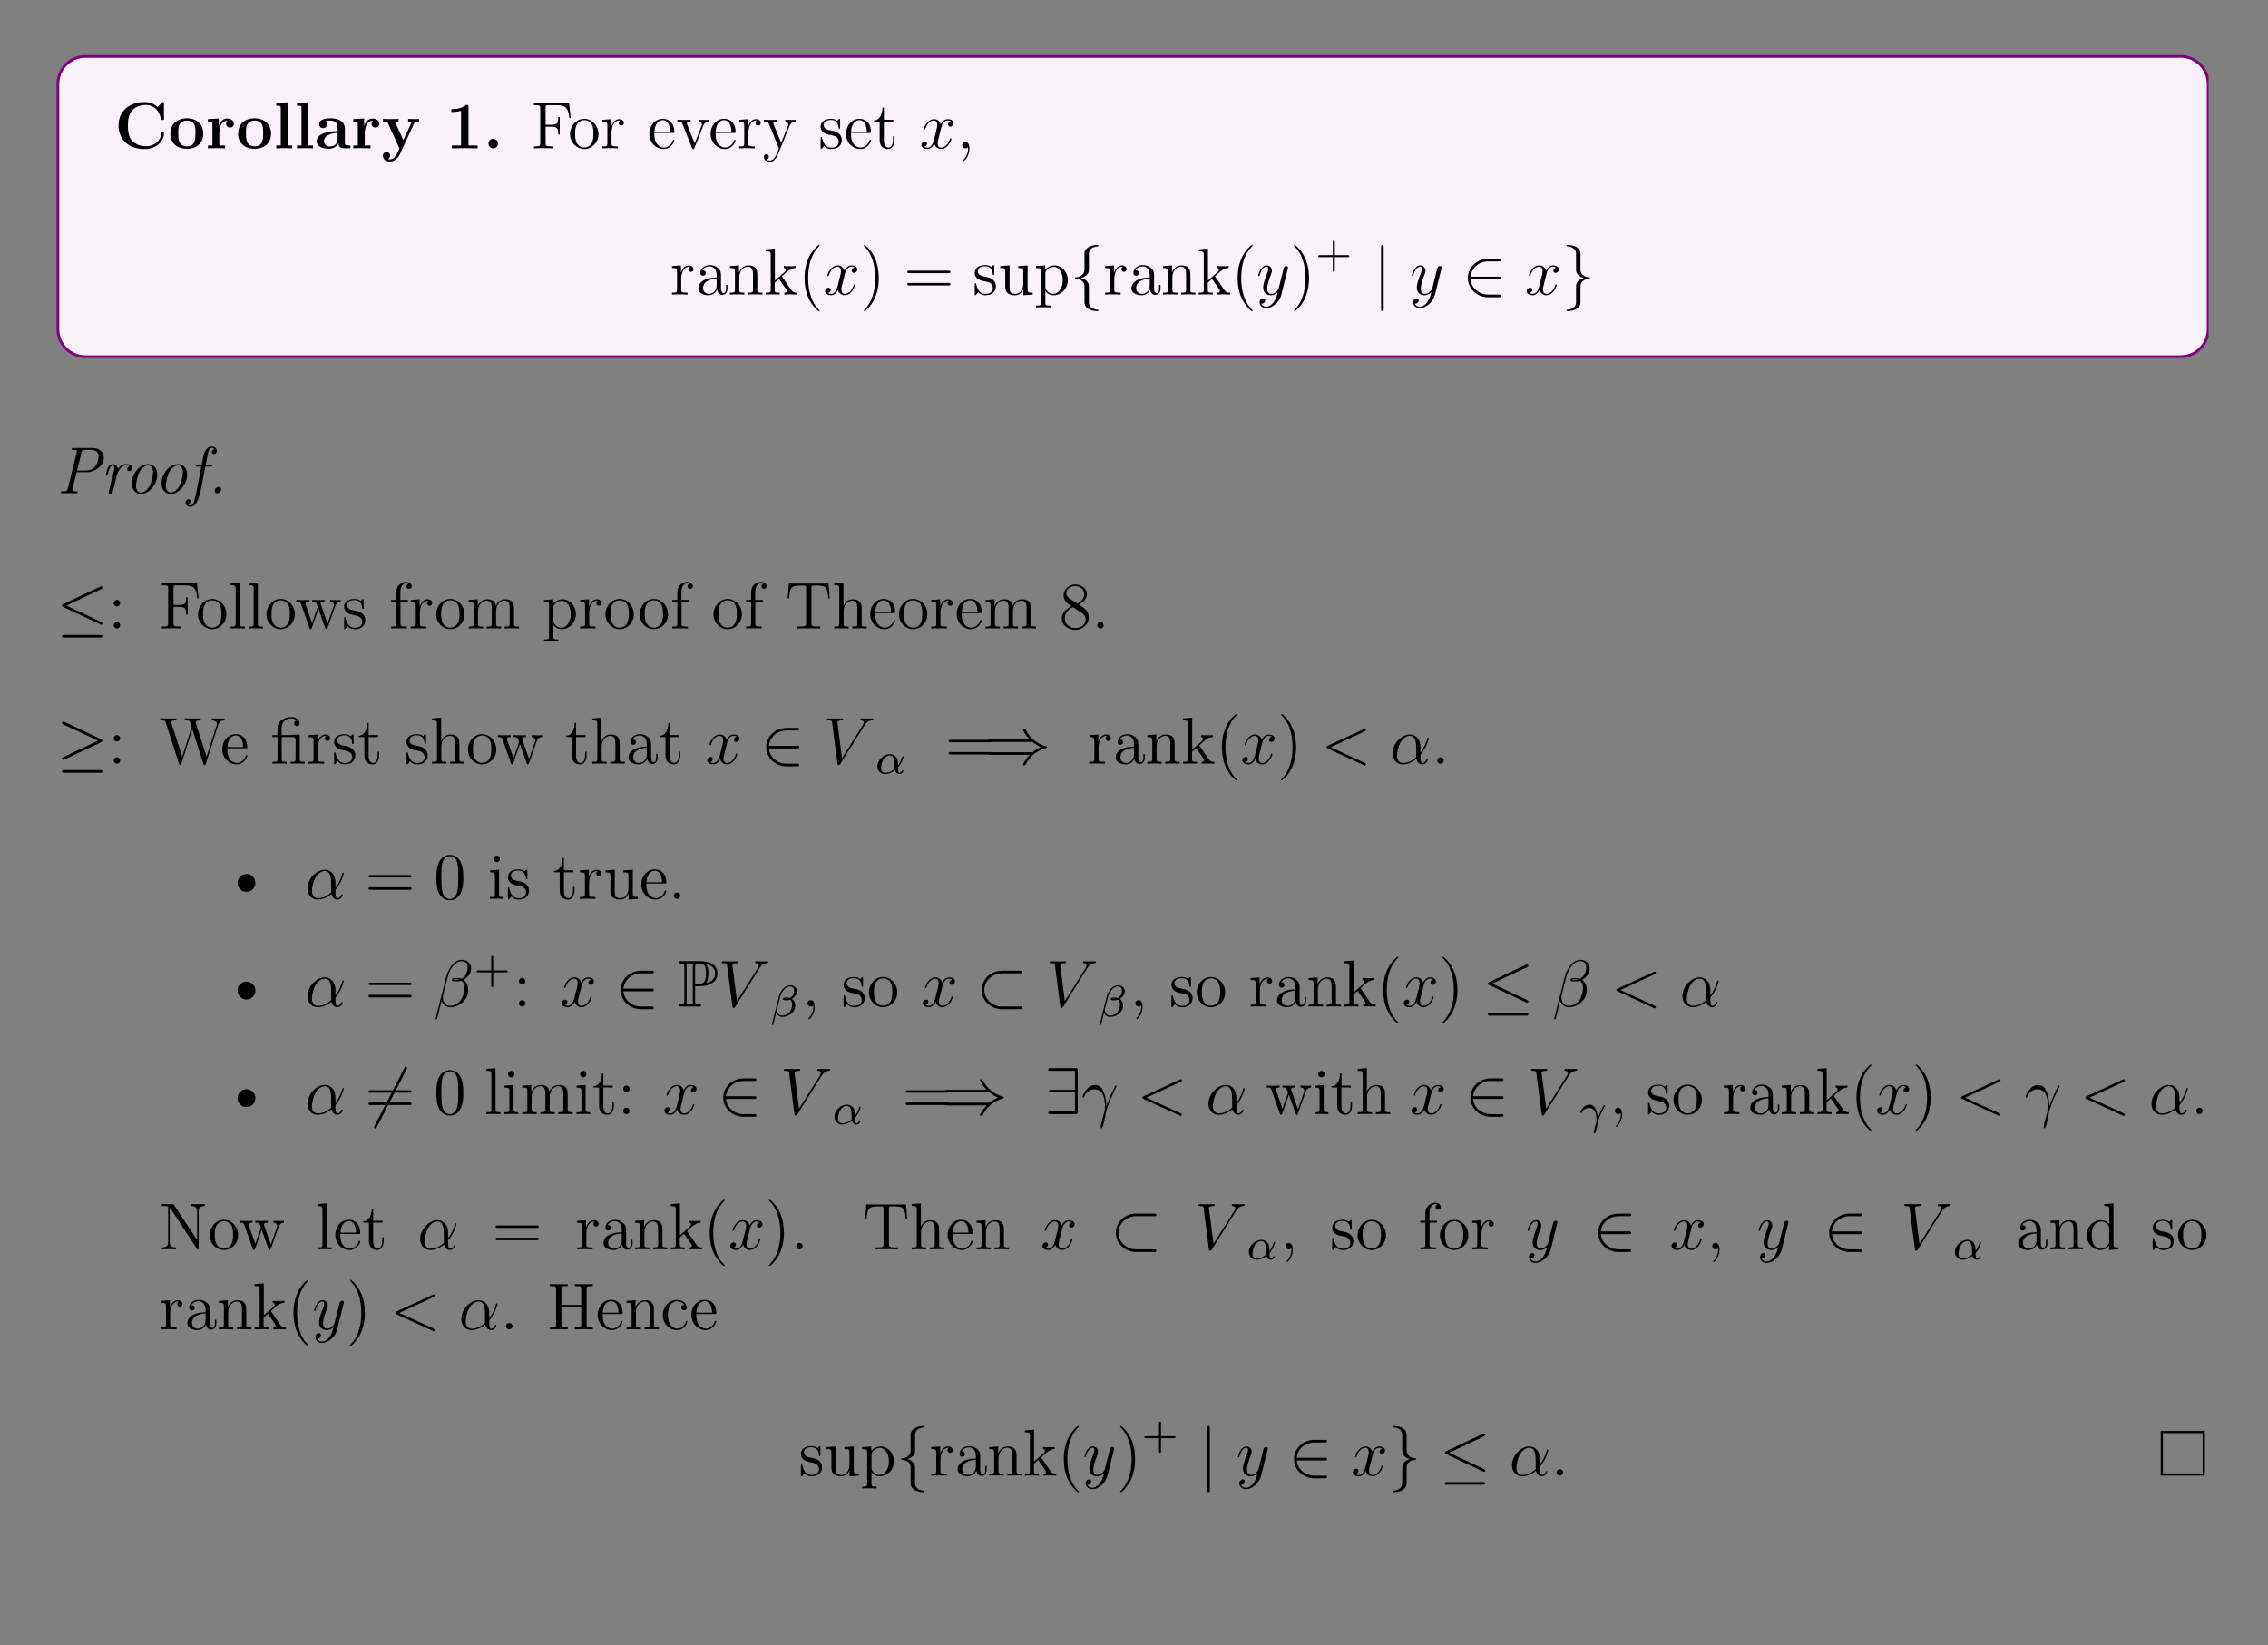 <?xml version="1.0" encoding="UTF-8"?>
<svg xmlns="http://www.w3.org/2000/svg" xmlns:xlink="http://www.w3.org/1999/xlink" width="408.468" height="296.265" viewBox="0 0 408.468 296.265">
<rect x="0" y="0" width="408.468" height="296.265" fill="#808080" stroke="none"/>
<defs>
<g>
<g id="glyph-0-0">
<path d="M 8.922 -2.719 C 8.922 -2.922 8.859 -2.938 8.672 -2.938 C 8.562 -2.938 8.438 -2.938 8.422 -2.797 C 8.328 -0.984 6.781 -0.375 5.703 -0.375 C 4.938 -0.375 3.891 -0.578 3.219 -1.328 C 2.797 -1.781 2.422 -2.438 2.422 -4.094 C 2.422 -5.25 2.594 -6.125 3.156 -6.797 C 3.922 -7.688 5.109 -7.812 5.688 -7.812 C 6.578 -7.812 8.016 -7.312 8.375 -5.203 C 8.406 -5.109 8.516 -5.109 8.656 -5.109 C 8.922 -5.109 8.922 -5.125 8.922 -5.406 L 8.922 -8.016 C 8.922 -8.281 8.922 -8.328 8.672 -8.328 L 7.766 -7.469 C 7.109 -8.031 6.312 -8.328 5.422 -8.328 C 2.578 -8.328 0.734 -6.594 0.734 -4.094 C 0.734 -1.641 2.516 0.141 5.438 0.141 C 7.562 0.141 8.922 -1.312 8.922 -2.719 Z M 8.922 -2.719 "/>
</g>
<g id="glyph-0-1">
<path d="M 6.312 -2.609 C 6.312 -4.219 5.219 -5.406 3.344 -5.406 C 1.406 -5.406 0.375 -4.156 0.375 -2.609 C 0.375 -1.047 1.469 0.078 3.344 0.078 C 5.281 0.078 6.312 -1.109 6.312 -2.609 Z M 4.891 -2.734 C 4.891 -1.734 4.891 -0.359 3.344 -0.359 C 1.797 -0.359 1.797 -1.75 1.797 -2.734 C 1.797 -3.297 1.797 -3.891 2.031 -4.312 C 2.281 -4.797 2.828 -5 3.344 -5 C 4.016 -5 4.453 -4.688 4.656 -4.344 C 4.891 -3.922 4.891 -3.297 4.891 -2.734 Z M 4.891 -2.734 "/>
</g>
<g id="glyph-0-2">
<path d="M 5.094 -4.422 C 5.094 -5.031 4.469 -5.359 3.906 -5.359 C 2.953 -5.359 2.547 -4.547 2.391 -4.047 L 2.375 -4.047 L 2.375 -5.359 L 0.422 -5.266 L 0.422 -4.75 C 1.156 -4.75 1.234 -4.75 1.234 -4.297 L 1.234 -0.516 L 0.422 -0.516 L 0.422 0 C 0.688 -0.031 1.578 -0.031 1.922 -0.031 C 2.266 -0.031 3.234 -0.031 3.516 0 L 3.516 -0.516 L 2.484 -0.516 L 2.484 -2.688 C 2.484 -3.078 2.562 -4.969 3.953 -4.969 C 3.797 -4.844 3.703 -4.641 3.703 -4.422 C 3.703 -3.938 4.094 -3.734 4.406 -3.734 C 4.703 -3.734 5.094 -3.938 5.094 -4.422 Z M 5.094 -4.422 "/>
</g>
<g id="glyph-0-3">
<path d="M 3.406 0 L 3.406 -0.516 L 2.594 -0.516 L 2.594 -8.281 L 0.531 -8.172 L 0.531 -7.672 C 1.266 -7.672 1.344 -7.672 1.344 -7.203 L 1.344 -0.516 L 0.531 -0.516 L 0.531 0 C 0.797 -0.031 1.641 -0.031 1.969 -0.031 C 2.281 -0.031 3.141 -0.031 3.406 0 Z M 3.406 0 "/>
</g>
<g id="glyph-0-4">
<path d="M 6.453 -0.266 C 6.453 -0.516 6.344 -0.516 6.172 -0.516 C 5.422 -0.531 5.422 -0.719 5.422 -0.984 L 5.422 -3.562 C 5.422 -4.656 4.547 -5.406 2.875 -5.406 C 2.203 -5.406 0.797 -5.344 0.797 -4.344 C 0.797 -3.844 1.188 -3.625 1.5 -3.625 C 1.859 -3.625 2.203 -3.875 2.203 -4.328 C 2.203 -4.547 2.125 -4.766 1.922 -4.906 C 2.312 -5 2.594 -5 2.828 -5 C 3.641 -5 4.125 -4.547 4.125 -3.578 L 4.125 -3.094 C 2.234 -3.094 0.344 -2.578 0.344 -1.25 C 0.344 -0.172 1.734 0.078 2.547 0.078 C 3.469 0.078 4.047 -0.422 4.297 -0.953 C 4.297 -0.516 4.297 0 5.5 0 L 6.109 0 C 6.359 0 6.453 0 6.453 -0.266 Z M 4.125 -1.656 C 4.125 -0.531 3.125 -0.328 2.734 -0.328 C 2.156 -0.328 1.672 -0.719 1.672 -1.266 C 1.672 -2.344 2.953 -2.719 4.125 -2.781 Z M 4.125 -1.656 "/>
</g>
<g id="glyph-0-5">
<path d="M 6.781 -4.781 L 6.781 -5.297 C 6.375 -5.266 6.328 -5.266 5.844 -5.266 L 4.812 -5.297 L 4.812 -4.781 C 4.812 -4.781 5.391 -4.781 5.391 -4.625 C 5.391 -4.594 5.359 -4.516 5.344 -4.484 L 3.953 -1.484 L 2.422 -4.781 L 3.078 -4.781 L 3.078 -5.297 C 2.797 -5.266 1.984 -5.266 1.641 -5.266 C 1.297 -5.266 0.594 -5.266 0.281 -5.297 L 0.281 -4.781 L 1.047 -4.781 L 3.25 0 C 3.188 0.141 3.031 0.484 2.969 0.625 C 2.719 1.172 2.344 1.984 1.5 1.984 C 1.453 1.984 1.312 1.984 1.188 1.922 C 1.203 1.906 1.562 1.766 1.562 1.312 C 1.562 0.922 1.281 0.672 0.922 0.672 C 0.547 0.672 0.266 0.922 0.266 1.328 C 0.266 1.891 0.781 2.391 1.5 2.391 C 2.484 2.391 3.125 1.5 3.359 0.984 L 5.906 -4.516 C 5.969 -4.688 6.016 -4.781 6.781 -4.781 Z M 6.781 -4.781 "/>
</g>
<g id="glyph-0-6">
<path d="M 5.766 0 L 5.766 -0.516 L 4.125 -0.516 L 4.125 -7.469 C 4.125 -7.828 4.094 -7.828 3.719 -7.828 C 2.844 -7.062 1.516 -7.062 1.25 -7.062 L 1.031 -7.062 L 1.031 -6.547 L 1.25 -6.547 C 1.672 -6.547 2.297 -6.609 2.781 -6.766 L 2.781 -0.516 L 1.125 -0.516 L 1.125 0 L 3.438 -0.031 Z M 5.766 0 "/>
</g>
<g id="glyph-0-7">
<path d="M 2.719 -0.859 C 2.719 -1.344 2.328 -1.719 1.859 -1.719 C 1.391 -1.719 1 -1.344 1 -0.859 C 1 -0.375 1.391 0 1.859 0 C 2.328 0 2.719 -0.375 2.719 -0.859 Z M 2.719 -0.859 "/>
</g>
<g id="glyph-1-0">
<path d="M 7.125 -5.453 L 6.812 -8.125 L 0.484 -8.125 L 0.484 -7.766 L 0.734 -7.766 C 1.578 -7.766 1.625 -7.656 1.625 -7.219 L 1.625 -0.906 C 1.625 -0.469 1.578 -0.344 0.734 -0.344 L 0.484 -0.344 L 0.484 0 C 0.781 -0.031 1.844 -0.031 2.188 -0.031 C 2.609 -0.031 3.656 -0.031 4 0 L 4 -0.344 L 3.641 -0.344 C 2.609 -0.344 2.594 -0.484 2.594 -0.922 L 2.594 -3.891 L 3.641 -3.891 C 4.75 -3.891 4.875 -3.5 4.875 -2.484 L 5.141 -2.484 L 5.141 -5.625 L 4.875 -5.625 C 4.875 -4.625 4.75 -4.234 3.641 -4.234 L 2.594 -4.234 L 2.594 -7.297 C 2.594 -7.688 2.609 -7.766 3.141 -7.766 L 4.625 -7.766 C 6.344 -7.766 6.688 -7.141 6.859 -5.453 Z M 7.125 -5.453 "/>
</g>
<g id="glyph-1-1">
<path d="M 5.469 -2.547 C 5.469 -4.094 4.297 -5.312 2.922 -5.312 C 1.484 -5.312 0.359 -4.047 0.359 -2.547 C 0.359 -1.031 1.547 0.125 2.906 0.125 C 4.312 0.125 5.469 -1.047 5.469 -2.547 Z M 4.562 -2.656 C 4.562 -2.234 4.562 -1.5 4.25 -0.938 C 3.922 -0.375 3.375 -0.141 2.922 -0.141 C 2.484 -0.141 1.938 -0.328 1.594 -0.922 C 1.281 -1.453 1.266 -2.156 1.266 -2.656 C 1.266 -3.109 1.266 -3.844 1.641 -4.375 C 1.969 -4.891 2.484 -5.078 2.906 -5.078 C 3.375 -5.078 3.875 -4.859 4.203 -4.406 C 4.562 -3.844 4.562 -3.094 4.562 -2.656 Z M 4.562 -2.656 "/>
</g>
<g id="glyph-1-2">
<path d="M 4.203 -4.562 C 4.203 -4.922 3.891 -5.25 3.375 -5.25 C 2.359 -5.25 2.016 -4.156 1.938 -3.938 L 1.938 -5.25 L 0.328 -5.125 L 0.328 -4.781 C 1.141 -4.781 1.234 -4.703 1.234 -4.109 L 1.234 -0.875 C 1.234 -0.344 1.109 -0.344 0.328 -0.344 L 0.328 0 C 0.672 -0.031 1.328 -0.031 1.688 -0.031 C 2 -0.031 2.844 -0.031 3.125 0 L 3.125 -0.344 L 2.891 -0.344 C 2.016 -0.344 1.984 -0.484 1.984 -0.906 L 1.984 -2.781 C 1.984 -3.938 2.469 -5.016 3.391 -5.016 C 3.484 -5.016 3.5 -5.016 3.547 -5 C 3.453 -4.953 3.266 -4.891 3.266 -4.562 C 3.266 -4.219 3.547 -4.094 3.734 -4.094 C 3.969 -4.094 4.203 -4.25 4.203 -4.562 Z M 4.203 -4.562 "/>
</g>
<g id="glyph-1-3">
<path d="M 4.859 -1.422 C 4.859 -1.484 4.797 -1.531 4.719 -1.531 C 4.625 -1.531 4.609 -1.484 4.578 -1.422 C 4.266 -0.422 3.469 -0.141 2.969 -0.141 C 2.469 -0.141 1.266 -0.484 1.266 -2.547 L 1.266 -2.766 L 4.562 -2.766 C 4.828 -2.766 4.859 -2.766 4.859 -3 C 4.859 -4.203 4.203 -5.312 2.766 -5.312 C 1.406 -5.312 0.359 -4.094 0.359 -2.609 C 0.359 -1.031 1.578 0.125 2.891 0.125 C 4.312 0.125 4.859 -1.172 4.859 -1.422 Z M 4.109 -3 L 1.281 -3 C 1.375 -4.859 2.422 -5.078 2.75 -5.078 C 4.031 -5.078 4.094 -3.391 4.109 -3 Z M 4.109 -3 "/>
</g>
<g id="glyph-1-4">
<path d="M 5.938 -4.797 L 5.938 -5.141 C 5.594 -5.109 5.422 -5.109 5.062 -5.109 L 4.078 -5.141 L 4.078 -4.797 C 4.578 -4.766 4.641 -4.406 4.641 -4.281 C 4.641 -4.172 4.609 -4.109 4.547 -3.969 L 3.344 -0.891 L 2 -4.25 C 1.938 -4.422 1.938 -4.422 1.938 -4.484 C 1.938 -4.797 2.391 -4.797 2.594 -4.797 L 2.594 -5.141 C 2.297 -5.109 1.688 -5.109 1.359 -5.109 L 0.219 -5.141 L 0.219 -4.797 C 0.875 -4.797 1 -4.75 1.141 -4.375 L 2.844 -0.109 C 2.906 0.062 2.938 0.125 3.078 0.125 C 3.156 0.125 3.234 0.094 3.312 -0.109 L 4.859 -4 C 4.969 -4.266 5.172 -4.781 5.938 -4.797 Z M 5.938 -4.797 "/>
</g>
<g id="glyph-1-5">
<path d="M 5.938 -4.797 L 5.938 -5.141 C 5.594 -5.109 5.422 -5.109 5.047 -5.109 L 4.078 -5.141 L 4.078 -4.797 C 4.516 -4.766 4.625 -4.5 4.625 -4.281 C 4.625 -4.172 4.609 -4.109 4.547 -4 L 3.344 -0.984 L 2.016 -4.234 C 1.938 -4.406 1.938 -4.484 1.938 -4.484 C 1.938 -4.797 2.359 -4.797 2.594 -4.797 L 2.594 -5.141 C 2.281 -5.109 1.703 -5.109 1.375 -5.109 L 0.219 -5.141 L 0.219 -4.797 C 0.906 -4.797 1 -4.734 1.156 -4.359 L 2.938 0 C 2.406 1.266 2.406 1.281 2.359 1.391 C 2.156 1.734 1.844 2.188 1.297 2.188 C 0.938 2.188 0.703 1.984 0.703 1.984 C 0.703 1.984 1.125 1.938 1.125 1.516 C 1.125 1.234 0.891 1.078 0.672 1.078 C 0.484 1.078 0.219 1.188 0.219 1.531 C 0.219 1.984 0.672 2.438 1.297 2.438 C 1.969 2.438 2.453 1.844 2.766 1.094 L 4.828 -3.984 C 5.156 -4.781 5.703 -4.797 5.938 -4.797 Z M 5.938 -4.797 "/>
</g>
<g id="glyph-1-6">
<path d="M 4.203 -1.516 C 4.203 -2.156 3.797 -2.547 3.703 -2.641 C 3.266 -3.016 2.938 -3.094 2.156 -3.234 C 1.797 -3.297 0.938 -3.469 0.938 -4.188 C 0.938 -4.547 1.188 -5.109 2.25 -5.109 C 3.547 -5.109 3.625 -4 3.641 -3.625 C 3.656 -3.531 3.75 -3.531 3.781 -3.531 C 3.906 -3.531 3.906 -3.594 3.906 -3.797 L 3.906 -5.047 C 3.906 -5.25 3.906 -5.312 3.797 -5.312 C 3.703 -5.312 3.469 -5.062 3.391 -4.953 C 3.016 -5.25 2.641 -5.312 2.266 -5.312 C 0.828 -5.312 0.391 -4.531 0.391 -3.875 C 0.391 -3.75 0.391 -3.328 0.844 -2.906 C 1.234 -2.578 1.641 -2.484 2.188 -2.391 C 2.844 -2.25 3 -2.219 3.297 -1.984 C 3.5 -1.797 3.656 -1.531 3.656 -1.203 C 3.656 -0.688 3.359 -0.125 2.312 -0.125 C 1.531 -0.125 0.953 -0.578 0.688 -1.766 C 0.641 -1.984 0.625 -2 0.625 -2 C 0.609 -2.047 0.562 -2.047 0.531 -2.047 C 0.391 -2.047 0.391 -1.984 0.391 -1.781 L 0.391 -0.156 C 0.391 0.062 0.391 0.125 0.516 0.125 C 0.578 0.125 0.578 0.109 0.781 -0.141 C 0.844 -0.219 0.844 -0.25 1.031 -0.438 C 1.484 0.125 2.125 0.125 2.328 0.125 C 3.578 0.125 4.203 -0.578 4.203 -1.516 Z M 4.203 -1.516 "/>
</g>
<g id="glyph-1-7">
<path d="M 3.891 -1.484 L 3.891 -2.156 L 3.625 -2.156 L 3.625 -1.5 C 3.625 -0.641 3.281 -0.141 2.812 -0.141 C 2 -0.141 2 -1.25 2 -1.453 L 2 -4.797 L 3.688 -4.797 L 3.688 -5.141 L 2 -5.141 L 2 -7.328 L 1.734 -7.328 C 1.734 -6.219 1.297 -5.062 0.219 -5.031 L 0.219 -4.797 L 1.234 -4.797 L 1.234 -1.484 C 1.234 -0.156 2.109 0.125 2.734 0.125 C 3.5 0.125 3.891 -0.625 3.891 -1.484 Z M 3.891 -1.484 "/>
</g>
<g id="glyph-1-8">
<path d="M 2.328 0.047 C 2.328 -0.688 2.078 -1.156 1.609 -1.156 C 1.266 -1.156 1.031 -0.891 1.031 -0.578 C 1.031 -0.266 1.266 0 1.625 0 C 1.797 0 1.938 -0.078 2 -0.141 C 2.031 -0.172 2.062 -0.172 2.062 -0.172 C 2.062 -0.172 2.094 -0.016 2.094 0.047 C 2.094 0.812 1.781 1.531 1.25 2.078 C 1.203 2.109 1.188 2.141 1.188 2.188 C 1.188 2.234 1.25 2.297 1.312 2.297 C 1.422 2.297 2.328 1.422 2.328 0.047 Z M 2.328 0.047 "/>
</g>
<g id="glyph-1-9">
<path d="M 2.188 -4.562 C 2.188 -4.891 1.922 -5.141 1.625 -5.141 C 1.281 -5.141 1.031 -4.859 1.031 -4.562 C 1.031 -4.203 1.328 -3.984 1.609 -3.984 C 1.938 -3.984 2.188 -4.234 2.188 -4.562 Z M 2.188 -0.578 C 2.188 -0.906 1.922 -1.156 1.625 -1.156 C 1.281 -1.156 1.031 -0.875 1.031 -0.578 C 1.031 -0.219 1.328 0 1.609 0 C 1.938 0 2.188 -0.25 2.188 -0.578 Z M 2.188 -0.578 "/>
</g>
<g id="glyph-1-10">
<path d="M 2.953 0 L 2.953 -0.344 C 2.188 -0.344 2.047 -0.344 2.047 -0.875 L 2.047 -8.281 L 0.391 -8.141 L 0.391 -7.797 C 1.203 -7.797 1.297 -7.719 1.297 -7.125 L 1.297 -0.875 C 1.297 -0.344 1.172 -0.344 0.391 -0.344 L 0.391 0 C 0.734 -0.031 1.312 -0.031 1.672 -0.031 C 2.031 -0.031 2.625 -0.031 2.953 0 Z M 2.953 0 "/>
</g>
<g id="glyph-1-11">
<path d="M 8.203 -4.797 L 8.203 -5.141 C 7.906 -5.109 7.688 -5.109 7.312 -5.109 L 6.312 -5.141 L 6.312 -4.797 C 6.844 -4.766 6.984 -4.453 6.984 -4.219 C 6.984 -4.219 6.984 -4.125 6.938 -4 L 5.844 -0.875 L 4.656 -4.25 C 4.594 -4.406 4.594 -4.422 4.594 -4.453 C 4.594 -4.797 5.031 -4.797 5.281 -4.797 L 5.281 -5.141 C 4.953 -5.109 4.453 -5.109 4.109 -5.109 L 3.047 -5.141 L 3.047 -4.797 C 3.5 -4.797 3.641 -4.766 3.781 -4.609 C 3.844 -4.547 3.984 -4.156 4.062 -3.906 L 3.047 -1 L 1.906 -4.25 C 1.844 -4.406 1.844 -4.422 1.844 -4.469 C 1.844 -4.797 2.312 -4.797 2.547 -4.797 L 2.547 -5.141 C 2.234 -5.109 1.641 -5.109 1.328 -5.109 L 0.219 -5.141 L 0.219 -4.797 C 0.828 -4.797 0.938 -4.75 1.078 -4.359 L 2.578 -0.094 C 2.625 0.031 2.656 0.125 2.797 0.125 C 2.891 0.125 2.953 0.078 3.016 -0.109 L 4.203 -3.5 L 5.406 -0.109 C 5.453 0.078 5.516 0.125 5.625 0.125 C 5.766 0.125 5.797 0.031 5.844 -0.094 L 7.219 -4 C 7.469 -4.75 8 -4.781 8.203 -4.797 Z M 8.203 -4.797 "/>
</g>
<g id="glyph-1-12">
<path d="M 4.078 -7.609 C 4.078 -8.047 3.641 -8.391 3.078 -8.391 C 2.234 -8.391 1.297 -7.75 1.297 -6.531 L 1.297 -5.141 L 0.375 -5.141 L 0.375 -4.797 L 1.297 -4.797 L 1.297 -0.875 C 1.297 -0.344 1.172 -0.344 0.391 -0.344 L 0.391 0 C 0.734 -0.031 1.391 -0.031 1.734 -0.031 C 2.062 -0.031 2.906 -0.031 3.188 0 L 3.188 -0.344 L 2.938 -0.344 C 2.078 -0.344 2.047 -0.484 2.047 -0.906 L 2.047 -4.797 L 3.391 -4.797 L 3.391 -5.141 L 2.031 -5.141 L 2.031 -6.531 C 2.031 -7.609 2.578 -8.156 3.062 -8.156 C 3.156 -8.156 3.344 -8.125 3.484 -8.062 C 3.438 -8.047 3.141 -7.938 3.141 -7.594 C 3.141 -7.312 3.328 -7.125 3.594 -7.125 C 3.891 -7.125 4.078 -7.312 4.078 -7.609 Z M 4.078 -7.609 "/>
</g>
<g id="glyph-1-13">
<path d="M 9.453 0 L 9.453 -0.344 C 8.859 -0.344 8.562 -0.344 8.547 -0.703 L 8.547 -2.891 C 8.547 -4 8.547 -4.344 8.281 -4.719 C 7.922 -5.188 7.375 -5.25 6.969 -5.25 C 5.969 -5.25 5.469 -4.547 5.281 -4.078 C 5.109 -5 4.469 -5.25 3.719 -5.25 C 2.562 -5.25 2.109 -4.266 2.016 -4.031 L 2 -4.031 L 2 -5.25 L 0.375 -5.125 L 0.375 -4.781 C 1.188 -4.781 1.281 -4.703 1.281 -4.109 L 1.281 -0.875 C 1.281 -0.344 1.156 -0.344 0.375 -0.344 L 0.375 0 C 0.688 -0.031 1.328 -0.031 1.672 -0.031 C 2.016 -0.031 2.656 -0.031 2.969 0 L 2.969 -0.344 C 2.203 -0.344 2.062 -0.344 2.062 -0.875 L 2.062 -3.094 C 2.062 -4.344 2.891 -5.016 3.625 -5.016 C 4.359 -5.016 4.531 -4.406 4.531 -3.688 L 4.531 -0.875 C 4.531 -0.344 4.406 -0.344 3.625 -0.344 L 3.625 0 C 3.938 -0.031 4.578 -0.031 4.906 -0.031 C 5.25 -0.031 5.906 -0.031 6.219 0 L 6.219 -0.344 C 5.453 -0.344 5.312 -0.344 5.312 -0.875 L 5.312 -3.094 C 5.312 -4.344 6.125 -5.016 6.859 -5.016 C 7.609 -5.016 7.766 -4.406 7.766 -3.688 L 7.766 -0.875 C 7.766 -0.344 7.641 -0.344 6.859 -0.344 L 6.859 0 C 7.172 -0.031 7.828 -0.031 8.156 -0.031 C 8.5 -0.031 9.141 -0.031 9.453 0 Z M 9.453 0 "/>
</g>
<g id="glyph-1-14">
<path d="M 6.062 -2.578 C 6.062 -4.094 4.938 -5.25 3.641 -5.25 C 2.594 -5.25 2.031 -4.5 1.984 -4.453 L 1.984 -5.25 L 0.328 -5.125 L 0.328 -4.781 C 1.172 -4.781 1.234 -4.703 1.234 -4.172 L 1.234 1.438 C 1.234 1.969 1.109 1.969 0.328 1.969 L 0.328 2.312 C 0.641 2.281 1.281 2.281 1.625 2.281 C 1.969 2.281 2.609 2.281 2.922 2.312 L 2.922 1.969 C 2.156 1.969 2.016 1.969 2.016 1.438 L 2.016 -0.641 C 2.234 -0.344 2.719 0.125 3.484 0.125 C 4.859 0.125 6.062 -1.031 6.062 -2.578 Z M 5.156 -2.578 C 5.156 -1.156 4.344 -0.125 3.422 -0.125 C 3.047 -0.125 2.703 -0.281 2.469 -0.5 C 2.188 -0.781 2.016 -1.016 2.016 -1.344 L 2.016 -3.797 C 2.016 -4.031 2.016 -4.047 2.141 -4.234 C 2.5 -4.766 3.094 -5 3.547 -5 C 4.438 -5 5.156 -3.906 5.156 -2.578 Z M 5.156 -2.578 "/>
</g>
<g id="glyph-1-15">
<path d="M 8 -5.422 L 7.781 -8.078 L 0.625 -8.078 L 0.422 -5.422 L 0.672 -5.422 C 0.844 -7.312 0.953 -7.734 2.844 -7.734 C 3.047 -7.734 3.391 -7.734 3.484 -7.719 C 3.719 -7.672 3.734 -7.531 3.734 -7.266 L 3.734 -0.922 C 3.734 -0.516 3.734 -0.344 2.562 -0.344 L 2.141 -0.344 L 2.141 0 C 2.516 -0.031 3.75 -0.031 4.203 -0.031 C 4.672 -0.031 5.906 -0.031 6.297 0 L 6.297 -0.344 L 5.859 -0.344 C 4.703 -0.344 4.703 -0.516 4.703 -0.922 L 4.703 -7.266 C 4.703 -7.562 4.719 -7.672 4.906 -7.719 C 5 -7.734 5.359 -7.734 5.578 -7.734 C 7.469 -7.734 7.578 -7.312 7.734 -5.422 Z M 8 -5.422 "/>
</g>
<g id="glyph-1-16">
<path d="M 6.219 0 L 6.219 -0.344 C 5.609 -0.344 5.312 -0.344 5.312 -0.703 L 5.312 -2.891 C 5.312 -4 5.312 -4.344 5.031 -4.719 C 4.688 -5.188 4.125 -5.25 3.719 -5.25 C 2.688 -5.25 2.219 -4.484 2.047 -4.109 L 2.031 -4.109 L 2.031 -8.281 L 0.375 -8.141 L 0.375 -7.797 C 1.188 -7.797 1.281 -7.719 1.281 -7.125 L 1.281 -0.875 C 1.281 -0.344 1.156 -0.344 0.375 -0.344 L 0.375 0 C 0.688 -0.031 1.328 -0.031 1.672 -0.031 C 2.016 -0.031 2.656 -0.031 2.969 0 L 2.969 -0.344 C 2.203 -0.344 2.062 -0.344 2.062 -0.875 L 2.062 -3.094 C 2.062 -4.344 2.891 -5.016 3.625 -5.016 C 4.359 -5.016 4.531 -4.406 4.531 -3.688 L 4.531 -0.875 C 4.531 -0.344 4.406 -0.344 3.625 -0.344 L 3.625 0 C 3.938 -0.031 4.578 -0.031 4.906 -0.031 C 5.25 -0.031 5.906 -0.031 6.219 0 Z M 6.219 0 "/>
</g>
<g id="glyph-1-17">
<path d="M 5.344 -1.984 C 5.344 -3.188 4.484 -3.734 3.547 -4.297 C 4.156 -4.625 5.016 -5.172 5.016 -6.172 C 5.016 -7.219 4.016 -7.922 2.922 -7.922 C 1.734 -7.922 0.812 -7.062 0.812 -5.969 C 0.812 -5.562 0.938 -5.156 1.266 -4.75 C 1.391 -4.609 1.406 -4.594 2.234 -4 C 1.078 -3.469 0.484 -2.672 0.484 -1.797 C 0.484 -0.531 1.688 0.25 2.906 0.25 C 4.234 0.25 5.344 -0.734 5.344 -1.984 Z M 4.531 -6.156 C 4.531 -5.438 4 -4.859 3.312 -4.469 L 1.938 -5.375 C 1.781 -5.484 1.297 -5.797 1.297 -6.375 C 1.297 -7.156 2.109 -7.641 2.906 -7.641 C 3.766 -7.641 4.531 -7.016 4.531 -6.156 Z M 4.797 -1.594 C 4.797 -0.688 3.875 -0.078 2.922 -0.078 C 1.906 -0.078 1.031 -0.812 1.031 -1.797 C 1.031 -2.734 1.719 -3.484 2.484 -3.844 L 3.938 -2.891 C 4.25 -2.688 4.797 -2.328 4.797 -1.594 Z M 4.797 -1.594 "/>
</g>
<g id="glyph-1-18">
<path d="M 2.188 -0.578 C 2.188 -0.906 1.922 -1.156 1.625 -1.156 C 1.281 -1.156 1.031 -0.875 1.031 -0.578 C 1.031 -0.219 1.328 0 1.609 0 C 1.938 0 2.188 -0.25 2.188 -0.578 Z M 2.188 -0.578 "/>
</g>
<g id="glyph-1-19">
<path d="M 11.781 -7.797 L 11.781 -8.141 C 11.266 -8.125 11.25 -8.125 10.719 -8.125 C 10.406 -8.125 9.766 -8.125 9.484 -8.141 L 9.484 -7.797 C 10.203 -7.781 10.422 -7.406 10.422 -7.172 C 10.422 -7.109 10.391 -7.016 10.359 -6.922 L 8.547 -1.281 L 6.609 -7.266 C 6.609 -7.312 6.578 -7.406 6.578 -7.438 C 6.578 -7.797 7.219 -7.797 7.5 -7.797 L 7.5 -8.141 C 7.219 -8.125 6.328 -8.125 5.984 -8.125 C 5.641 -8.125 4.906 -8.125 4.609 -8.141 L 4.609 -7.797 C 5.234 -7.797 5.406 -7.766 5.531 -7.547 C 5.609 -7.391 5.703 -7.016 5.859 -6.594 L 4.156 -1.281 L 2.234 -7.219 C 2.188 -7.375 2.188 -7.406 2.188 -7.438 C 2.188 -7.797 2.797 -7.797 3.094 -7.797 L 3.094 -8.141 C 2.828 -8.125 1.922 -8.125 1.578 -8.125 C 1.234 -8.125 0.516 -8.125 0.203 -8.141 L 0.203 -7.797 C 0.844 -7.797 1.078 -7.797 1.219 -7.344 L 3.578 0.031 C 3.641 0.203 3.688 0.25 3.797 0.25 C 3.891 0.25 3.953 0.219 4 0.031 L 5.984 -6.156 L 7.969 0.031 C 8.031 0.219 8.094 0.25 8.188 0.25 C 8.297 0.25 8.344 0.203 8.406 0.031 L 10.641 -6.969 C 10.844 -7.547 11.188 -7.781 11.781 -7.797 Z M 11.781 -7.797 "/>
</g>
<g id="glyph-1-20">
<path d="M 6.141 0 L 6.141 -0.344 C 5.375 -0.344 5.234 -0.344 5.234 -0.875 L 5.234 -5.266 L 3.797 -5.172 C 3.719 -5.172 3.594 -5.156 3.578 -5.156 C 3.547 -5.141 3.531 -5.141 3.359 -5.141 L 1.969 -5.141 L 1.969 -6.484 C 1.969 -7.703 3 -8.156 3.703 -8.156 C 3.828 -8.156 4.406 -8.141 4.75 -7.734 C 4.25 -7.734 4.219 -7.375 4.219 -7.234 C 4.219 -6.891 4.5 -6.734 4.703 -6.734 C 4.922 -6.734 5.203 -6.875 5.203 -7.25 C 5.203 -7.859 4.656 -8.391 3.734 -8.391 C 2.641 -8.391 1.234 -7.797 1.234 -6.516 L 1.234 -5.141 L 0.312 -5.141 L 0.312 -4.797 L 1.234 -4.797 L 1.234 -0.875 C 1.234 -0.344 1.109 -0.344 0.328 -0.344 L 0.328 0 C 0.672 -0.031 1.25 -0.031 1.609 -0.031 C 1.969 -0.031 2.562 -0.031 2.891 0 L 2.891 -0.344 C 2.141 -0.344 1.984 -0.344 1.984 -0.875 L 1.984 -4.797 L 3.859 -4.797 C 4.406 -4.797 4.484 -4.641 4.484 -4.156 L 4.484 -0.875 C 4.484 -0.344 4.344 -0.344 3.578 -0.344 L 3.578 0 C 3.906 -0.031 4.5 -0.031 4.859 -0.031 C 5.203 -0.031 5.812 -0.031 6.141 0 Z M 6.141 0 "/>
</g>
<g id="glyph-1-21">
<path d="M 5.656 -1.062 L 5.656 -1.734 L 5.391 -1.734 L 5.391 -1.062 C 5.391 -0.375 5.109 -0.281 4.938 -0.281 C 4.484 -0.281 4.484 -0.922 4.484 -1.094 L 4.484 -3.188 C 4.484 -3.828 4.484 -4.297 3.953 -4.766 C 3.547 -5.156 3 -5.312 2.484 -5.312 C 1.5 -5.312 0.75 -4.672 0.75 -3.906 C 0.75 -3.547 0.984 -3.391 1.25 -3.391 C 1.531 -3.391 1.734 -3.594 1.734 -3.875 C 1.734 -4.359 1.312 -4.359 1.125 -4.359 C 1.406 -4.859 1.984 -5.078 2.453 -5.078 C 3 -5.078 3.703 -4.625 3.703 -3.547 L 3.703 -3.078 C 1.312 -3.047 0.406 -2.031 0.406 -1.125 C 0.406 -0.172 1.5 0.125 2.234 0.125 C 3.016 0.125 3.547 -0.359 3.781 -0.938 C 3.828 -0.375 4.203 0.062 4.703 0.062 C 4.953 0.062 5.656 -0.109 5.656 -1.062 Z M 3.703 -1.688 C 3.703 -0.516 2.844 -0.125 2.328 -0.125 C 1.734 -0.125 1.25 -0.547 1.25 -1.125 C 1.25 -2.688 3.281 -2.844 3.703 -2.859 Z M 3.703 -1.688 "/>
</g>
<g id="glyph-1-22">
<path d="M 6.156 -2.891 C 6.156 -3.797 5.391 -4.484 4.547 -4.484 C 3.594 -4.484 2.938 -3.719 2.938 -2.891 C 2.938 -1.891 3.766 -1.266 4.531 -1.266 C 5.422 -1.266 6.156 -1.953 6.156 -2.891 Z M 6.156 -2.891 "/>
</g>
<g id="glyph-1-23">
<path d="M 2.875 0 L 2.875 -0.344 C 2.094 -0.344 2.047 -0.406 2.047 -0.875 L 2.047 -5.25 L 0.422 -5.125 L 0.422 -4.781 C 1.188 -4.781 1.297 -4.703 1.297 -4.125 L 1.297 -0.875 C 1.297 -0.344 1.172 -0.344 0.391 -0.344 L 0.391 0 C 0.734 -0.031 1.297 -0.031 1.641 -0.031 C 1.781 -0.031 2.469 -0.031 2.875 0 Z M 2.203 -7.203 C 2.203 -7.562 1.922 -7.781 1.641 -7.781 C 1.297 -7.781 1.047 -7.516 1.047 -7.203 C 1.047 -6.891 1.312 -6.625 1.625 -6.625 C 1.984 -6.625 2.203 -6.922 2.203 -7.203 Z M 2.203 -7.203 "/>
</g>
<g id="glyph-1-24">
<path d="M 6.219 0 L 6.219 -0.344 C 5.406 -0.344 5.312 -0.422 5.312 -1.016 L 5.312 -5.25 L 3.625 -5.125 L 3.625 -4.781 C 4.438 -4.781 4.531 -4.703 4.531 -4.109 L 4.531 -1.984 C 4.531 -0.969 4 -0.125 3.094 -0.125 C 2.125 -0.125 2.062 -0.672 2.062 -1.312 L 2.062 -5.25 L 0.375 -5.125 L 0.375 -4.781 C 1.281 -4.781 1.281 -4.75 1.281 -3.688 L 1.281 -1.891 C 1.281 -1.156 1.281 -0.734 1.641 -0.328 C 1.938 -0.031 2.422 0.125 3.031 0.125 C 3.234 0.125 3.609 0.125 4.016 -0.219 C 4.359 -0.5 4.547 -0.953 4.547 -0.953 L 4.547 0.125 Z M 6.219 0 "/>
</g>
<g id="glyph-1-25">
<path d="M 8.25 -7.797 L 8.25 -8.141 C 7.938 -8.125 7.312 -8.125 6.969 -8.125 C 6.641 -8.125 6.016 -8.125 5.703 -8.141 L 5.703 -7.797 C 6.828 -7.797 6.828 -7.234 6.828 -6.891 L 6.828 -1.688 L 2.688 -7.969 C 2.594 -8.125 2.578 -8.141 2.312 -8.141 L 0.484 -8.141 L 0.484 -7.797 C 1 -7.797 1.297 -7.797 1.625 -7.719 L 1.625 -1.25 C 1.625 -0.906 1.625 -0.344 0.484 -0.344 L 0.484 0 C 0.797 -0.031 1.438 -0.031 1.766 -0.031 C 2.094 -0.031 2.734 -0.031 3.047 0 L 3.047 -0.344 C 1.906 -0.344 1.906 -0.906 1.906 -1.25 L 1.906 -7.516 C 2 -7.422 2 -7.406 2.109 -7.266 L 6.766 -0.172 C 6.875 -0.016 6.891 0 6.969 0 C 7.078 0 7.109 -0.047 7.125 -0.078 L 7.125 -6.891 C 7.125 -7.234 7.125 -7.797 8.25 -7.797 Z M 8.25 -7.797 "/>
</g>
<g id="glyph-1-26">
<path d="M 6.219 0 L 6.219 -0.344 C 5.609 -0.344 5.312 -0.344 5.312 -0.703 L 5.312 -2.891 C 5.312 -4 5.312 -4.344 5.031 -4.719 C 4.688 -5.188 4.125 -5.25 3.719 -5.25 C 2.562 -5.25 2.109 -4.266 2.016 -4.031 L 2 -4.031 L 2 -5.25 L 0.375 -5.125 L 0.375 -4.781 C 1.188 -4.781 1.281 -4.703 1.281 -4.109 L 1.281 -0.875 C 1.281 -0.344 1.156 -0.344 0.375 -0.344 L 0.375 0 C 0.688 -0.031 1.328 -0.031 1.672 -0.031 C 2.016 -0.031 2.656 -0.031 2.969 0 L 2.969 -0.344 C 2.203 -0.344 2.062 -0.344 2.062 -0.875 L 2.062 -3.094 C 2.062 -4.344 2.891 -5.016 3.625 -5.016 C 4.359 -5.016 4.531 -4.406 4.531 -3.688 L 4.531 -0.875 C 4.531 -0.344 4.406 -0.344 3.625 -0.344 L 3.625 0 C 3.938 -0.031 4.578 -0.031 4.906 -0.031 C 5.25 -0.031 5.906 -0.031 6.219 0 Z M 6.219 0 "/>
</g>
<g id="glyph-1-27">
<path d="M 6.141 0 L 6.141 -0.344 C 5.328 -0.344 5.234 -0.422 5.234 -1.016 L 5.234 -8.281 L 3.578 -8.141 L 3.578 -7.797 C 4.391 -7.797 4.484 -7.719 4.484 -7.125 L 4.484 -4.5 C 4.234 -4.844 3.719 -5.25 3 -5.25 C 1.609 -5.25 0.422 -4.094 0.422 -2.562 C 0.422 -1.047 1.547 0.125 2.859 0.125 C 3.766 0.125 4.297 -0.484 4.453 -0.703 L 4.453 0.125 Z M 4.453 -1.391 C 4.453 -1.188 4.453 -1.141 4.297 -0.875 C 4 -0.469 3.516 -0.125 2.922 -0.125 C 2.609 -0.125 1.328 -0.234 1.328 -2.547 C 1.328 -3.406 1.469 -3.891 1.734 -4.281 C 1.969 -4.656 2.438 -5.016 3.047 -5.016 C 3.781 -5.016 4.203 -4.484 4.312 -4.297 C 4.453 -4.094 4.453 -4.062 4.453 -3.844 Z M 4.453 -1.391 "/>
</g>
<g id="glyph-1-28">
<path d="M 8.25 0 L 8.25 -0.344 L 8.016 -0.344 C 7.156 -0.344 7.125 -0.469 7.125 -0.906 L 7.125 -7.234 C 7.125 -7.672 7.156 -7.797 8.016 -7.797 L 8.25 -7.797 L 8.25 -8.141 C 7.969 -8.125 6.984 -8.125 6.641 -8.125 C 6.281 -8.125 5.312 -8.125 5.016 -8.141 L 5.016 -7.797 L 5.25 -7.797 C 6.109 -7.797 6.156 -7.672 6.156 -7.234 L 6.156 -4.406 L 2.594 -4.406 L 2.594 -7.234 C 2.594 -7.672 2.625 -7.797 3.484 -7.797 L 3.719 -7.797 L 3.719 -8.141 C 3.438 -8.125 2.453 -8.125 2.109 -8.125 C 1.75 -8.125 0.781 -8.125 0.484 -8.141 L 0.484 -7.797 L 0.734 -7.797 C 1.578 -7.797 1.625 -7.672 1.625 -7.234 L 1.625 -0.906 C 1.625 -0.469 1.578 -0.344 0.734 -0.344 L 0.484 -0.344 L 0.484 0 C 0.781 -0.031 1.75 -0.031 2.094 -0.031 C 2.453 -0.031 3.438 -0.031 3.719 0 L 3.719 -0.344 L 3.484 -0.344 C 2.625 -0.344 2.594 -0.469 2.594 -0.906 L 2.594 -4.062 L 6.156 -4.062 L 6.156 -0.906 C 6.156 -0.469 6.109 -0.344 5.25 -0.344 L 5.016 -0.344 L 5.016 0 C 5.312 -0.031 6.281 -0.031 6.625 -0.031 C 6.984 -0.031 7.969 -0.031 8.25 0 Z M 8.25 0 "/>
</g>
<g id="glyph-1-29">
<path d="M 4.844 -1.422 C 4.844 -1.531 4.75 -1.531 4.719 -1.531 C 4.609 -1.531 4.609 -1.484 4.562 -1.344 C 4.297 -0.5 3.656 -0.141 3.016 -0.141 C 2.281 -0.141 1.328 -0.781 1.328 -2.594 C 1.328 -4.562 2.344 -5.062 2.938 -5.062 C 3.391 -5.062 4.047 -4.875 4.312 -4.406 C 4.172 -4.406 3.734 -4.406 3.734 -3.922 C 3.734 -3.641 3.938 -3.438 4.219 -3.438 C 4.5 -3.438 4.719 -3.594 4.719 -3.953 C 4.719 -4.75 3.891 -5.312 2.922 -5.312 C 1.531 -5.312 0.422 -4.078 0.422 -2.578 C 0.422 -1.047 1.562 0.125 2.906 0.125 C 4.484 0.125 4.844 -1.312 4.844 -1.422 Z M 4.844 -1.422 "/>
</g>
<g id="glyph-2-0">
<path d="M 5.656 -4.859 C 5.266 -4.797 5.125 -4.5 5.125 -4.281 C 5.125 -4 5.359 -3.906 5.516 -3.906 C 5.875 -3.906 6.125 -4.203 6.125 -4.531 C 6.125 -5.031 5.562 -5.25 5.062 -5.25 C 4.328 -5.25 3.922 -4.547 3.812 -4.312 C 3.547 -5.203 2.797 -5.25 2.594 -5.25 C 1.375 -5.25 0.734 -3.703 0.734 -3.438 C 0.734 -3.391 0.781 -3.328 0.859 -3.328 C 0.953 -3.328 0.984 -3.391 1 -3.453 C 1.406 -4.766 2.203 -5.016 2.547 -5.016 C 3.094 -5.016 3.188 -4.516 3.188 -4.234 C 3.188 -3.969 3.125 -3.703 2.984 -3.125 L 2.578 -1.484 C 2.391 -0.781 2.047 -0.125 1.422 -0.125 C 1.359 -0.125 1.062 -0.125 0.812 -0.281 C 1.234 -0.359 1.328 -0.719 1.328 -0.859 C 1.328 -1.094 1.156 -1.234 0.938 -1.234 C 0.641 -1.234 0.328 -0.984 0.328 -0.609 C 0.328 -0.109 0.891 0.125 1.406 0.125 C 1.984 0.125 2.391 -0.328 2.641 -0.828 C 2.828 -0.125 3.422 0.125 3.859 0.125 C 5.078 0.125 5.719 -1.438 5.719 -1.703 C 5.719 -1.766 5.672 -1.812 5.609 -1.812 C 5.5 -1.812 5.484 -1.75 5.453 -1.656 C 5.125 -0.609 4.438 -0.125 3.906 -0.125 C 3.484 -0.125 3.25 -0.422 3.25 -0.922 C 3.25 -1.188 3.297 -1.375 3.5 -2.156 L 3.906 -3.781 C 4.094 -4.5 4.5 -5.016 5.047 -5.016 C 5.062 -5.016 5.406 -5.016 5.656 -4.859 Z M 5.656 -4.859 "/>
</g>
<g id="glyph-2-1">
<path d="M 3.141 1.328 C 2.812 1.781 2.344 2.188 1.766 2.188 C 1.625 2.188 1.047 2.172 0.875 1.625 C 0.906 1.641 0.969 1.641 0.984 1.641 C 1.344 1.641 1.578 1.328 1.578 1.047 C 1.578 0.781 1.359 0.672 1.188 0.672 C 0.984 0.672 0.578 0.828 0.578 1.406 C 0.578 2.016 1.078 2.438 1.766 2.438 C 2.953 2.438 4.156 1.328 4.5 0.016 L 5.656 -4.641 C 5.672 -4.703 5.703 -4.766 5.703 -4.844 C 5.703 -5.016 5.562 -5.141 5.375 -5.141 C 5.266 -5.141 5.016 -5.094 4.922 -4.734 L 4.047 -1.234 C 3.984 -1.016 3.984 -0.984 3.891 -0.859 C 3.641 -0.531 3.25 -0.125 2.688 -0.125 C 2.016 -0.125 1.953 -0.781 1.953 -1.094 C 1.953 -1.781 2.281 -2.688 2.594 -3.547 C 2.734 -3.906 2.797 -4.062 2.797 -4.297 C 2.797 -4.797 2.438 -5.25 1.859 -5.25 C 0.766 -5.25 0.328 -3.531 0.328 -3.438 C 0.328 -3.391 0.375 -3.328 0.453 -3.328 C 0.562 -3.328 0.578 -3.375 0.625 -3.547 C 0.906 -4.547 1.359 -5.016 1.828 -5.016 C 1.938 -5.016 2.141 -5.016 2.141 -4.625 C 2.141 -4.312 2 -3.969 1.828 -3.516 C 1.234 -1.953 1.234 -1.562 1.234 -1.281 C 1.234 -0.141 2.047 0.125 2.641 0.125 C 3 0.125 3.422 0.016 3.844 -0.422 C 3.672 0.281 3.547 0.75 3.141 1.328 Z M 3.141 1.328 "/>
</g>
<g id="glyph-2-2">
<path d="M 7.375 -6.812 C 7.781 -7.469 8.156 -7.75 8.766 -7.797 C 8.875 -7.812 8.984 -7.812 8.984 -8.016 C 8.984 -8.078 8.953 -8.141 8.844 -8.141 C 8.625 -8.141 8.125 -8.125 7.906 -8.125 C 7.562 -8.125 7.203 -8.141 6.859 -8.141 C 6.766 -8.141 6.656 -8.141 6.656 -7.922 C 6.656 -7.812 6.766 -7.797 6.812 -7.797 C 7.25 -7.766 7.297 -7.547 7.297 -7.406 C 7.297 -7.219 7.125 -6.953 7.125 -6.938 L 3.375 -1 L 2.547 -7.422 C 2.547 -7.766 3.156 -7.797 3.297 -7.797 C 3.469 -7.797 3.578 -7.797 3.578 -8.016 C 3.578 -8.141 3.453 -8.141 3.406 -8.141 C 3.203 -8.141 2.969 -8.125 2.766 -8.125 L 2.094 -8.125 C 1.234 -8.125 0.875 -8.141 0.859 -8.141 C 0.781 -8.141 0.641 -8.141 0.641 -7.922 C 0.641 -7.797 0.734 -7.797 0.922 -7.797 C 1.531 -7.797 1.562 -7.688 1.594 -7.391 L 2.547 -0.031 C 2.594 0.219 2.594 0.25 2.75 0.25 C 2.891 0.25 2.953 0.219 3.078 0.031 Z M 7.375 -6.812 "/>
</g>
<g id="glyph-2-3">
<path d="M 7.859 -5.812 C 8.078 -5.906 8.094 -5.984 8.094 -6.062 C 8.094 -6.188 8 -6.281 7.875 -6.281 C 7.844 -6.281 7.828 -6.266 7.672 -6.203 L 1.219 -3.234 C 1 -3.141 0.984 -3.047 0.984 -2.984 C 0.984 -2.891 0.984 -2.828 1.219 -2.719 L 7.672 0.25 C 7.828 0.328 7.844 0.328 7.875 0.328 C 8 0.328 8.094 0.234 8.094 0.109 C 8.094 0.031 8.078 -0.047 7.859 -0.141 L 1.719 -2.969 Z M 7.859 -5.812 "/>
</g>
<g id="glyph-2-4">
<path d="M 5.516 -3.016 C 5.516 -4.172 4.859 -5.25 3.594 -5.25 C 2.031 -5.25 0.484 -3.547 0.484 -1.859 C 0.484 -0.828 1.125 0.125 2.344 0.125 C 3.078 0.125 3.953 -0.172 4.797 -0.875 C 4.969 -0.219 5.344 0.125 5.859 0.125 C 6.5 0.125 6.812 -0.547 6.812 -0.703 C 6.812 -0.812 6.734 -0.812 6.703 -0.812 C 6.609 -0.812 6.594 -0.781 6.562 -0.672 C 6.453 -0.375 6.172 -0.125 5.891 -0.125 C 5.516 -0.125 5.516 -0.875 5.516 -1.609 C 6.734 -3.062 7.016 -4.562 7.016 -4.578 C 7.016 -4.688 6.922 -4.688 6.891 -4.688 C 6.781 -4.688 6.766 -4.656 6.719 -4.438 C 6.562 -3.906 6.266 -2.984 5.516 -2 Z M 4.766 -1.172 C 3.719 -0.219 2.781 -0.125 2.359 -0.125 C 1.516 -0.125 1.281 -0.875 1.281 -1.438 C 1.281 -1.938 1.531 -3.156 1.906 -3.812 C 2.391 -4.656 3.062 -5.016 3.594 -5.016 C 4.75 -5.016 4.75 -3.5 4.75 -2.5 C 4.75 -2.203 4.75 -1.891 4.75 -1.594 C 4.75 -1.359 4.75 -1.297 4.766 -1.172 Z M 4.766 -1.172 "/>
</g>
<g id="glyph-2-5">
<path d="M 6.75 -6.938 C 6.75 -7.656 6.141 -8.406 5.062 -8.406 C 3.516 -8.406 2.547 -6.516 2.234 -5.281 L 0.344 2.188 C 0.328 2.281 0.391 2.312 0.453 2.312 C 0.531 2.312 0.594 2.297 0.609 2.234 L 1.438 -1.094 C 1.562 -0.422 2.219 0.125 2.922 0.125 C 4.625 0.125 6.234 -1.219 6.234 -3 C 6.234 -3.453 6.125 -3.906 5.875 -4.281 C 5.734 -4.5 5.562 -4.672 5.359 -4.812 C 6.219 -5.266 6.75 -6 6.75 -6.938 Z M 4.672 -4.828 C 4.484 -4.75 4.297 -4.734 4.062 -4.734 C 3.906 -4.734 3.75 -4.719 3.531 -4.797 C 3.641 -4.875 3.828 -4.906 4.078 -4.906 C 4.297 -4.906 4.5 -4.875 4.672 -4.828 Z M 6.125 -7.047 C 6.125 -6.391 5.812 -5.438 5.031 -5 C 4.797 -5.078 4.5 -5.141 4.234 -5.141 C 3.984 -5.141 3.266 -5.156 3.266 -4.781 C 3.266 -4.453 3.922 -4.5 4.125 -4.5 C 4.438 -4.5 4.703 -4.562 5 -4.656 C 5.375 -4.344 5.547 -3.938 5.547 -3.344 C 5.547 -2.641 5.359 -2.094 5.125 -1.578 C 4.734 -0.688 3.797 -0.125 2.984 -0.125 C 2.109 -0.125 1.656 -0.812 1.656 -1.625 C 1.656 -1.734 1.656 -1.891 1.703 -2.062 L 2.484 -5.203 C 2.875 -6.766 3.875 -8.172 5.031 -8.172 C 5.891 -8.172 6.125 -7.578 6.125 -7.047 Z M 6.125 -7.047 "/>
</g>
<g id="glyph-2-6">
<path d="M 4.5 -1.453 C 4.484 -2.031 4.453 -2.953 4 -4.031 C 3.766 -4.625 3.359 -5.25 2.484 -5.25 C 1.031 -5.25 0.219 -3.391 0.219 -3.078 C 0.219 -2.969 0.312 -2.969 0.344 -2.969 C 0.453 -2.969 0.453 -3 0.516 -3.141 C 0.766 -3.891 1.531 -4.469 2.344 -4.469 C 4 -4.469 4.25 -2.625 4.25 -1.438 C 4.25 -0.688 4.156 -0.438 4.094 -0.203 C 3.859 0.531 3.469 2.016 3.469 2.344 C 3.469 2.438 3.5 2.547 3.594 2.547 C 3.781 2.547 3.891 2.156 4.016 1.688 C 4.297 0.625 4.375 0.109 4.438 -0.375 C 4.469 -0.656 5.156 -2.625 6.094 -4.5 C 6.172 -4.688 6.344 -5 6.344 -5.047 C 6.344 -5.062 6.328 -5.141 6.219 -5.141 C 6.203 -5.141 6.141 -5.141 6.109 -5.094 C 6.094 -5.062 5.672 -4.25 5.312 -3.453 C 5.141 -3.047 4.906 -2.5 4.5 -1.453 Z M 4.5 -1.453 "/>
</g>
<g id="glyph-2-7">
<path d="M 2.188 -0.578 C 2.188 -0.922 1.906 -1.156 1.625 -1.156 C 1.281 -1.156 1.031 -0.875 1.031 -0.578 C 1.031 -0.234 1.328 0 1.609 0 C 1.953 0 2.188 -0.281 2.188 -0.578 Z M 2.188 -0.578 "/>
</g>
<g id="glyph-3-0">
<path d="M 1.984 -2.781 C 1.984 -3.938 2.469 -5.016 3.391 -5.016 C 3.484 -5.016 3.5 -5.016 3.547 -5 C 3.453 -4.953 3.266 -4.891 3.266 -4.562 C 3.266 -4.219 3.547 -4.094 3.734 -4.094 C 3.969 -4.094 4.203 -4.25 4.203 -4.562 C 4.203 -4.922 3.891 -5.25 3.375 -5.25 C 2.359 -5.25 2.016 -4.156 1.938 -3.938 L 1.938 -5.25 L 0.328 -5.125 L 0.328 -4.781 C 1.141 -4.781 1.234 -4.703 1.234 -4.109 L 1.234 -0.875 C 1.234 -0.344 1.109 -0.344 0.328 -0.344 L 0.328 0 C 0.672 -0.031 1.328 -0.031 1.688 -0.031 C 2 -0.031 2.844 -0.031 3.125 0 L 3.125 -0.344 L 2.891 -0.344 C 2.016 -0.344 1.984 -0.484 1.984 -0.906 Z M 1.984 -2.781 "/>
</g>
<g id="glyph-3-1">
<path d="M 4.609 -3.188 C 4.609 -3.828 4.609 -4.297 4.078 -4.766 C 3.656 -5.156 3.125 -5.312 2.594 -5.312 C 1.625 -5.312 0.875 -4.672 0.875 -3.906 C 0.875 -3.547 1.094 -3.391 1.375 -3.391 C 1.656 -3.391 1.859 -3.594 1.859 -3.875 C 1.859 -4.359 1.438 -4.359 1.25 -4.359 C 1.531 -4.859 2.094 -5.078 2.578 -5.078 C 3.125 -5.078 3.828 -4.625 3.828 -3.547 L 3.828 -3.078 C 1.438 -3.047 0.531 -2.031 0.531 -1.125 C 0.531 -0.172 1.625 0.125 2.344 0.125 C 3.141 0.125 3.672 -0.359 3.906 -0.938 C 3.953 -0.375 4.312 0.062 4.828 0.062 C 5.078 0.062 5.766 -0.109 5.766 -1.062 L 5.766 -1.734 L 5.516 -1.734 L 5.516 -1.062 C 5.516 -0.375 5.219 -0.281 5.062 -0.281 C 4.609 -0.281 4.609 -0.922 4.609 -1.094 Z M 3.828 -1.688 C 3.828 -0.516 2.953 -0.125 2.438 -0.125 C 1.859 -0.125 1.375 -0.547 1.375 -1.125 C 1.375 -2.688 3.391 -2.844 3.828 -2.859 Z M 3.828 -1.688 "/>
</g>
<g id="glyph-3-2">
<path d="M 5.312 -2.891 C 5.312 -4 5.312 -4.344 5.031 -4.719 C 4.688 -5.188 4.125 -5.25 3.719 -5.25 C 2.562 -5.25 2.109 -4.266 2.016 -4.031 L 2 -4.031 L 2 -5.25 L 0.375 -5.125 L 0.375 -4.781 C 1.188 -4.781 1.281 -4.703 1.281 -4.109 L 1.281 -0.875 C 1.281 -0.344 1.156 -0.344 0.375 -0.344 L 0.375 0 C 0.688 -0.031 1.328 -0.031 1.672 -0.031 C 2.016 -0.031 2.656 -0.031 2.969 0 L 2.969 -0.344 C 2.203 -0.344 2.062 -0.344 2.062 -0.875 L 2.062 -3.094 C 2.062 -4.344 2.891 -5.016 3.625 -5.016 C 4.359 -5.016 4.531 -4.406 4.531 -3.688 L 4.531 -0.875 C 4.531 -0.344 4.406 -0.344 3.625 -0.344 L 3.625 0 C 3.938 -0.031 4.578 -0.031 4.906 -0.031 C 5.25 -0.031 5.906 -0.031 6.219 0 L 6.219 -0.344 C 5.609 -0.344 5.312 -0.344 5.312 -0.703 Z M 5.312 -2.891 "/>
</g>
<g id="glyph-3-3">
<path d="M 3.344 -3.156 C 3.344 -3.172 3.25 -3.266 3.25 -3.281 C 3.25 -3.312 4 -3.953 4.094 -4.047 C 4.922 -4.766 5.453 -4.781 5.703 -4.797 L 5.703 -5.141 C 5.453 -5.109 5.156 -5.109 4.797 -5.109 C 4.484 -5.109 3.875 -5.109 3.594 -5.141 L 3.594 -4.797 C 3.797 -4.781 3.953 -4.672 3.953 -4.484 C 3.953 -4.25 3.703 -4.031 3.703 -4.031 L 1.984 -2.531 L 1.984 -8.281 L 0.328 -8.141 L 0.328 -7.797 C 1.141 -7.797 1.234 -7.719 1.234 -7.125 L 1.234 -0.875 C 1.234 -0.344 1.109 -0.344 0.328 -0.344 L 0.328 0 C 0.672 -0.031 1.234 -0.031 1.594 -0.031 C 1.953 -0.031 2.531 -0.031 2.859 0 L 2.859 -0.344 C 2.094 -0.344 1.953 -0.344 1.953 -0.875 L 1.953 -2.141 L 2.719 -2.812 L 3.859 -1.172 C 4.047 -0.922 4.125 -0.781 4.125 -0.625 C 4.125 -0.406 3.953 -0.344 3.703 -0.344 L 3.703 0 C 4 -0.031 4.594 -0.031 4.906 -0.031 C 5.422 -0.031 5.453 -0.031 5.969 0 L 5.969 -0.344 C 5.641 -0.344 5.266 -0.344 4.938 -0.828 Z M 3.344 -3.156 "/>
</g>
<g id="glyph-3-4">
<path d="M 3.875 2.891 C 3.875 2.859 3.875 2.844 3.672 2.641 C 2.484 1.438 1.812 -0.531 1.812 -2.969 C 1.812 -5.281 2.375 -7.266 3.75 -8.672 C 3.875 -8.781 3.875 -8.812 3.875 -8.844 C 3.875 -8.922 3.812 -8.938 3.766 -8.938 C 3.609 -8.938 2.641 -8.078 2.047 -6.922 C 1.438 -5.703 1.172 -4.438 1.172 -2.969 C 1.172 -1.906 1.328 -0.484 1.953 0.781 C 2.656 2.219 3.641 3 3.766 3 C 3.812 3 3.875 2.969 3.875 2.891 Z M 3.875 2.891 "/>
</g>
<g id="glyph-3-5">
<path d="M 3.359 -2.969 C 3.359 -3.875 3.25 -5.359 2.578 -6.734 C 1.875 -8.172 0.891 -8.938 0.766 -8.938 C 0.719 -8.938 0.656 -8.922 0.656 -8.844 C 0.656 -8.812 0.656 -8.781 0.859 -8.578 C 2.047 -7.375 2.719 -5.406 2.719 -2.984 C 2.719 -0.672 2.156 1.328 0.781 2.734 C 0.656 2.844 0.656 2.859 0.656 2.891 C 0.656 2.969 0.719 3 0.766 3 C 0.922 3 1.891 2.141 2.484 0.969 C 3.094 -0.25 3.359 -1.531 3.359 -2.969 Z M 3.359 -2.969 "/>
</g>
<g id="glyph-3-6">
<path d="M 8.047 -3.859 C 8.219 -3.859 8.422 -3.859 8.422 -4.078 C 8.422 -4.297 8.219 -4.297 8.047 -4.297 L 1.031 -4.297 C 0.859 -4.297 0.641 -4.297 0.641 -4.094 C 0.641 -3.859 0.844 -3.859 1.031 -3.859 Z M 8.047 -1.641 C 8.219 -1.641 8.422 -1.641 8.422 -1.859 C 8.422 -2.094 8.219 -2.094 8.047 -2.094 L 1.031 -2.094 C 0.859 -2.094 0.641 -2.094 0.641 -1.875 C 0.641 -1.641 0.844 -1.641 1.031 -1.641 Z M 8.047 -1.641 "/>
</g>
<g id="glyph-3-7">
<path d="M 3.906 -5.047 C 3.906 -5.25 3.906 -5.312 3.797 -5.312 C 3.703 -5.312 3.469 -5.062 3.391 -4.953 C 3.016 -5.25 2.641 -5.312 2.266 -5.312 C 0.828 -5.312 0.391 -4.531 0.391 -3.875 C 0.391 -3.75 0.391 -3.328 0.844 -2.906 C 1.234 -2.578 1.641 -2.484 2.188 -2.391 C 2.844 -2.25 3 -2.219 3.297 -1.984 C 3.5 -1.797 3.656 -1.531 3.656 -1.203 C 3.656 -0.688 3.359 -0.125 2.312 -0.125 C 1.531 -0.125 0.953 -0.578 0.688 -1.766 C 0.641 -1.984 0.641 -1.984 0.625 -2 C 0.609 -2.047 0.562 -2.047 0.531 -2.047 C 0.391 -2.047 0.391 -1.984 0.391 -1.781 L 0.391 -0.156 C 0.391 0.062 0.391 0.125 0.516 0.125 C 0.578 0.125 0.578 0.109 0.781 -0.141 C 0.844 -0.219 0.844 -0.25 1.031 -0.438 C 1.484 0.125 2.125 0.125 2.328 0.125 C 3.578 0.125 4.203 -0.578 4.203 -1.516 C 4.203 -2.156 3.797 -2.547 3.703 -2.641 C 3.266 -3.016 2.938 -3.094 2.156 -3.234 C 1.797 -3.297 0.938 -3.469 0.938 -4.188 C 0.938 -4.547 1.188 -5.109 2.25 -5.109 C 3.547 -5.109 3.625 -4 3.641 -3.625 C 3.656 -3.531 3.75 -3.531 3.781 -3.531 C 3.906 -3.531 3.906 -3.594 3.906 -3.797 Z M 3.906 -5.047 "/>
</g>
<g id="glyph-3-8">
<path d="M 3.625 -5.125 L 3.625 -4.781 C 4.438 -4.781 4.531 -4.703 4.531 -4.109 L 4.531 -1.984 C 4.531 -0.969 4 -0.125 3.094 -0.125 C 2.125 -0.125 2.062 -0.672 2.062 -1.312 L 2.062 -5.25 L 0.375 -5.125 L 0.375 -4.781 C 1.281 -4.781 1.281 -4.75 1.281 -3.688 L 1.281 -1.891 C 1.281 -1.156 1.281 -0.734 1.641 -0.328 C 1.938 -0.031 2.422 0.125 3.031 0.125 C 3.234 0.125 3.609 0.125 4.016 -0.219 C 4.359 -0.5 4.547 -0.953 4.547 -0.953 L 4.547 0.125 L 6.219 0 L 6.219 -0.344 C 5.406 -0.344 5.312 -0.422 5.312 -1.016 L 5.312 -5.25 Z M 3.625 -5.125 "/>
</g>
<g id="glyph-3-9">
<path d="M 2.922 1.969 C 2.156 1.969 2.016 1.969 2.016 1.438 L 2.016 -0.641 C 2.234 -0.344 2.719 0.125 3.484 0.125 C 4.859 0.125 6.062 -1.031 6.062 -2.578 C 6.062 -4.094 4.938 -5.25 3.641 -5.25 C 2.594 -5.25 2.031 -4.5 1.984 -4.453 L 1.984 -5.25 L 0.328 -5.125 L 0.328 -4.781 C 1.172 -4.781 1.234 -4.703 1.234 -4.172 L 1.234 1.438 C 1.234 1.969 1.109 1.969 0.328 1.969 L 0.328 2.312 C 0.641 2.281 1.281 2.281 1.625 2.281 C 1.969 2.281 2.609 2.281 2.922 2.312 Z M 2.016 -3.797 C 2.016 -4.031 2.016 -4.047 2.141 -4.234 C 2.5 -4.766 3.094 -5 3.547 -5 C 4.438 -5 5.156 -3.906 5.156 -2.578 C 5.156 -1.156 4.344 -0.125 3.422 -0.125 C 3.047 -0.125 2.703 -0.281 2.469 -0.5 C 2.188 -0.781 2.016 -1.016 2.016 -1.344 Z M 2.016 -3.797 "/>
</g>
<g id="glyph-3-10">
<path d="M 5.344 -3.812 C 5.344 -4.797 5.281 -5.766 4.859 -6.672 C 4.359 -7.672 3.5 -7.922 2.922 -7.922 C 2.234 -7.922 1.391 -7.578 0.938 -6.594 C 0.609 -5.844 0.484 -5.109 0.484 -3.812 C 0.484 -2.656 0.578 -1.781 1 -0.938 C 1.469 -0.031 2.281 0.25 2.906 0.25 C 3.953 0.25 4.547 -0.375 4.891 -1.062 C 5.312 -1.953 5.344 -3.125 5.344 -3.812 Z M 2.906 0.016 C 2.531 0.016 1.75 -0.203 1.531 -1.5 C 1.391 -2.219 1.391 -3.125 1.391 -3.953 C 1.391 -4.938 1.391 -5.812 1.578 -6.516 C 1.781 -7.312 2.391 -7.688 2.906 -7.688 C 3.359 -7.688 4.047 -7.422 4.281 -6.391 C 4.438 -5.703 4.438 -4.766 4.438 -3.953 C 4.438 -3.156 4.438 -2.25 4.297 -1.531 C 4.078 -0.219 3.328 0.016 2.906 0.016 Z M 2.906 0.016 "/>
</g>
<g id="glyph-4-0">
<path d="M 3.375 -7.359 C 3.375 -7.828 3.688 -8.594 4.984 -8.672 C 5.047 -8.688 5.094 -8.734 5.094 -8.812 C 5.094 -8.938 5 -8.938 4.859 -8.938 C 3.672 -8.938 2.594 -8.328 2.578 -7.453 L 2.578 -4.734 C 2.578 -4.266 2.578 -3.891 2.094 -3.5 C 1.688 -3.141 1.234 -3.125 0.969 -3.109 C 0.906 -3.094 0.859 -3.047 0.859 -2.984 C 0.859 -2.859 0.938 -2.859 1.047 -2.844 C 1.844 -2.797 2.406 -2.375 2.547 -1.781 C 2.578 -1.656 2.578 -1.641 2.578 -1.203 L 2.578 1.156 C 2.578 1.656 2.578 2.031 3.141 2.484 C 3.609 2.844 4.406 2.984 4.859 2.984 C 5 2.984 5.094 2.984 5.094 2.844 C 5.094 2.734 5.016 2.734 4.906 2.719 C 4.156 2.672 3.562 2.281 3.406 1.688 C 3.375 1.578 3.375 1.547 3.375 1.125 L 3.375 -1.391 C 3.375 -1.938 3.281 -2.141 2.891 -2.516 C 2.641 -2.766 2.297 -2.891 1.969 -2.984 C 2.938 -3.25 3.375 -3.797 3.375 -4.5 Z M 3.375 -7.359 "/>
</g>
<g id="glyph-4-1">
<path d="M 1.891 -8.516 C 1.891 -8.734 1.891 -8.938 1.656 -8.938 C 1.422 -8.938 1.422 -8.734 1.422 -8.516 L 1.422 2.547 C 1.422 2.766 1.422 2.984 1.656 2.984 C 1.891 2.984 1.891 2.766 1.891 2.547 Z M 1.891 -8.516 "/>
</g>
<g id="glyph-4-2">
<path d="M 6.531 -2.734 C 6.734 -2.734 6.953 -2.734 6.953 -2.984 C 6.953 -3.219 6.734 -3.219 6.531 -3.219 L 1.484 -3.219 C 1.625 -4.812 3 -5.969 4.672 -5.969 L 6.531 -5.969 C 6.734 -5.969 6.953 -5.969 6.953 -6.203 C 6.953 -6.438 6.734 -6.438 6.531 -6.438 L 4.656 -6.438 C 2.609 -6.438 0.984 -4.891 0.984 -2.984 C 0.984 -1.078 2.609 0.484 4.656 0.484 L 6.531 0.484 C 6.734 0.484 6.953 0.484 6.953 0.234 C 6.953 0 6.734 0 6.531 0 L 4.672 0 C 3 0 1.625 -1.141 1.484 -2.734 Z M 6.531 -2.734 "/>
</g>
<g id="glyph-4-3">
<path d="M 2.578 1.391 C 2.578 1.875 2.266 2.641 0.969 2.719 C 0.906 2.734 0.859 2.781 0.859 2.844 C 0.859 2.984 0.984 2.984 1.094 2.984 C 2.25 2.984 3.359 2.391 3.375 1.484 L 3.375 -1.234 C 3.375 -1.688 3.375 -2.078 3.844 -2.469 C 4.266 -2.812 4.719 -2.844 4.984 -2.844 C 5.047 -2.859 5.094 -2.906 5.094 -2.984 C 5.094 -3.094 5.016 -3.094 4.906 -3.109 C 4.109 -3.156 3.547 -3.594 3.406 -4.172 C 3.375 -4.297 3.375 -4.328 3.375 -4.75 L 3.375 -7.125 C 3.375 -7.625 3.375 -8 2.797 -8.453 C 2.328 -8.828 1.5 -8.938 1.094 -8.938 C 0.984 -8.938 0.859 -8.938 0.859 -8.812 C 0.859 -8.688 0.938 -8.688 1.047 -8.672 C 1.797 -8.625 2.391 -8.25 2.547 -7.641 C 2.578 -7.531 2.578 -7.516 2.578 -7.078 L 2.578 -4.578 C 2.578 -4.031 2.672 -3.828 3.047 -3.453 C 3.297 -3.188 3.641 -3.078 3.984 -2.984 C 3 -2.703 2.578 -2.156 2.578 -1.469 Z M 2.578 1.391 "/>
</g>
<g id="glyph-4-4">
<path d="M 8.047 -7.078 C 8.172 -7.141 8.281 -7.203 8.281 -7.344 C 8.281 -7.469 8.172 -7.578 8.031 -7.578 C 7.969 -7.578 7.875 -7.531 7.828 -7.516 L 1.234 -4.406 C 1.031 -4.297 0.984 -4.219 0.984 -4.125 C 0.984 -4.016 1.062 -3.938 1.234 -3.859 L 7.828 -0.766 C 7.969 -0.672 8 -0.672 8.031 -0.672 C 8.172 -0.672 8.281 -0.781 8.281 -0.922 C 8.281 -1.031 8.219 -1.094 8.016 -1.188 L 1.781 -4.125 Z M 7.859 1.641 C 8.062 1.641 8.281 1.641 8.281 1.391 C 8.281 1.156 8.016 1.156 7.844 1.156 L 1.422 1.156 C 1.234 1.156 0.984 1.156 0.984 1.391 C 0.984 1.641 1.203 1.641 1.406 1.641 Z M 7.859 1.641 "/>
</g>
<g id="glyph-4-5">
<path d="M 8.031 -3.859 C 8.203 -3.938 8.281 -4.016 8.281 -4.125 C 8.281 -4.25 8.219 -4.312 8.031 -4.406 L 1.469 -7.5 C 1.297 -7.578 1.25 -7.578 1.234 -7.578 C 1.078 -7.578 0.984 -7.469 0.984 -7.344 C 0.984 -7.203 1.078 -7.141 1.219 -7.078 L 7.469 -4.141 L 1.234 -1.188 C 1 -1.078 0.984 -0.984 0.984 -0.922 C 0.984 -0.781 1.094 -0.672 1.234 -0.672 C 1.266 -0.672 1.281 -0.672 1.438 -0.766 Z M 7.859 1.641 C 8.062 1.641 8.281 1.641 8.281 1.391 C 8.281 1.156 8.016 1.156 7.844 1.156 L 1.422 1.156 C 1.234 1.156 0.984 1.156 0.984 1.391 C 0.984 1.641 1.203 1.641 1.406 1.641 Z M 7.859 1.641 "/>
</g>
<g id="glyph-4-6">
<path d="M 8.656 -3.906 C 9.156 -3.469 9.766 -3.156 10.156 -2.984 C 9.734 -2.797 9.141 -2.484 8.656 -2.062 L 1.078 -2.062 C 0.875 -2.062 0.656 -2.062 0.656 -1.828 C 0.656 -1.578 0.875 -1.578 1.078 -1.578 L 8.125 -1.578 C 7.547 -1.031 6.922 0.016 6.922 0.172 C 6.922 0.297 7.078 0.297 7.156 0.297 C 7.25 0.297 7.328 0.297 7.375 0.203 C 7.625 -0.25 7.969 -0.875 8.734 -1.578 C 9.562 -2.297 10.359 -2.625 10.984 -2.797 C 11.188 -2.875 11.188 -2.891 11.219 -2.906 C 11.25 -2.922 11.25 -2.953 11.25 -2.984 C 11.25 -3 11.25 -3.031 11.234 -3.047 L 11.188 -3.078 C 11.172 -3.094 11.156 -3.094 10.938 -3.172 C 9.328 -3.641 8.125 -4.734 7.469 -6.016 C 7.328 -6.25 7.312 -6.266 7.156 -6.266 C 7.078 -6.266 6.922 -6.266 6.922 -6.125 C 6.922 -5.969 7.531 -4.938 8.125 -4.375 L 1.078 -4.375 C 0.875 -4.375 0.656 -4.375 0.656 -4.141 C 0.656 -3.906 0.875 -3.906 1.078 -3.906 Z M 8.656 -3.906 "/>
</g>
<g id="glyph-4-7">
<path d="M 7.859 -5.969 C 8.062 -5.969 8.281 -5.969 8.281 -6.203 C 8.281 -6.438 8.062 -6.438 7.859 -6.438 L 4.656 -6.438 C 2.609 -6.438 0.984 -4.891 0.984 -2.984 C 0.984 -1.078 2.609 0.484 4.656 0.484 L 7.859 0.484 C 8.062 0.484 8.281 0.484 8.281 0.234 C 8.281 0 8.062 0 7.859 0 L 4.672 0 C 2.812 0 1.469 -1.391 1.469 -2.984 C 1.469 -4.578 2.812 -5.969 4.672 -5.969 Z M 7.859 -5.969 "/>
</g>
<g id="glyph-4-8">
<path d="M 7.516 -8.078 C 7.609 -8.234 7.609 -8.266 7.609 -8.297 C 7.609 -8.375 7.531 -8.531 7.375 -8.531 C 7.219 -8.531 7.188 -8.469 7.109 -8.297 L 1.75 2.109 C 1.656 2.281 1.656 2.297 1.656 2.344 C 1.656 2.438 1.734 2.578 1.891 2.578 C 2.031 2.578 2.078 2.5 2.156 2.344 Z M 7.516 -8.078 "/>
</g>
<g id="glyph-4-9">
<path d="M 5.969 -7.844 C 5.969 -8.234 5.922 -8.281 5.547 -8.281 L 1.078 -8.281 C 0.875 -8.281 0.656 -8.281 0.656 -8.031 C 0.656 -7.797 0.875 -7.797 1.078 -7.797 L 5.484 -7.797 L 5.484 -4.375 L 1.234 -4.375 C 1.031 -4.375 0.828 -4.375 0.828 -4.141 C 0.828 -3.906 1.031 -3.906 1.234 -3.906 L 5.484 -3.906 L 5.484 -0.484 L 1.078 -0.484 C 0.875 -0.484 0.656 -0.484 0.656 -0.234 C 0.656 0 0.875 0 1.078 0 L 5.547 0 C 5.922 0 5.969 -0.031 5.969 -0.422 Z M 5.969 -7.844 "/>
</g>
<g id="glyph-5-0">
<path d="M 3.469 -1.812 L 5.812 -1.812 C 5.922 -1.812 6.094 -1.812 6.094 -1.984 C 6.094 -2.172 5.922 -2.172 5.812 -2.172 L 3.469 -2.172 L 3.469 -4.516 C 3.469 -4.625 3.469 -4.797 3.281 -4.797 C 3.109 -4.797 3.109 -4.625 3.109 -4.516 L 3.109 -2.172 L 0.75 -2.172 C 0.641 -2.172 0.469 -2.172 0.469 -1.984 C 0.469 -1.812 0.641 -1.812 0.75 -1.812 L 3.109 -1.812 L 3.109 0.547 C 3.109 0.656 3.109 0.828 3.281 0.828 C 3.469 0.828 3.469 0.656 3.469 0.547 Z M 3.469 -1.812 "/>
</g>
<g id="glyph-6-0">
<path d="M 8.531 -6.406 C 8.531 -7.391 7.75 -8.141 6.469 -8.141 L 3.062 -8.141 C 2.844 -8.141 2.734 -8.141 2.734 -7.922 C 2.734 -7.797 2.828 -7.797 3.047 -7.797 C 3.344 -7.797 3.688 -7.797 3.688 -7.609 C 3.688 -7.531 3.688 -7.5 3.656 -7.422 L 2.031 -0.859 C 1.922 -0.438 1.844 -0.344 1.125 -0.344 C 0.906 -0.344 0.797 -0.344 0.797 -0.125 C 0.797 0 0.922 0 0.969 0 C 1.391 0 1.828 -0.031 2.25 -0.031 C 2.688 -0.031 3.141 0 3.562 0 C 3.656 0 3.797 0 3.797 -0.219 C 3.797 -0.344 3.703 -0.344 3.516 -0.344 C 2.844 -0.344 2.844 -0.438 2.844 -0.547 L 2.875 -0.734 L 3.641 -3.797 L 5.469 -3.797 C 6.969 -3.797 8.531 -5 8.531 -6.406 Z M 7.578 -6.688 C 7.578 -6.469 7.469 -5.359 6.859 -4.688 C 6.812 -4.656 6.281 -4.078 5.203 -4.078 L 3.703 -4.078 L 4.5 -7.344 C 4.609 -7.797 4.703 -7.797 5.094 -7.797 L 6.125 -7.797 C 7.109 -7.797 7.578 -7.406 7.578 -6.688 Z M 7.578 -6.688 "/>
</g>
<g id="glyph-6-1">
<path d="M 5.734 -4.562 C 5.734 -5.172 4.922 -5.25 4.594 -5.25 C 4.047 -5.25 3.594 -5 3.141 -4.375 C 3.047 -5.078 2.531 -5.25 2.203 -5.25 C 1.938 -5.25 1.625 -5.141 1.375 -4.625 C 1.141 -4.188 0.984 -3.453 0.984 -3.453 C 0.984 -3.344 1.047 -3.328 1.156 -3.328 C 1.281 -3.328 1.297 -3.344 1.375 -3.609 C 1.547 -4.312 1.781 -5.016 2.188 -5.016 C 2.484 -5.016 2.484 -4.672 2.484 -4.531 C 2.484 -4.297 2.438 -4.047 2.391 -3.875 L 1.531 -0.391 C 1.484 -0.219 1.484 -0.219 1.484 -0.172 C 1.484 -0.031 1.578 0.125 1.781 0.125 C 2.062 0.125 2.188 -0.109 2.234 -0.297 L 3 -3.406 C 3.047 -3.547 3.578 -5.016 4.578 -5.016 C 4.641 -5.016 4.969 -5.016 5.234 -4.859 C 5.062 -4.797 4.828 -4.625 4.828 -4.328 C 4.828 -4.078 5.016 -3.984 5.203 -3.984 C 5.406 -3.984 5.734 -4.141 5.734 -4.562 Z M 5.734 -4.562 "/>
</g>
<g id="glyph-6-2">
<path d="M 5.922 -3.328 C 5.922 -4.562 5.156 -5.25 4.266 -5.25 C 2.812 -5.25 1.312 -3.578 1.312 -1.812 C 1.312 -0.531 2.109 0.125 2.969 0.125 C 4.422 0.125 5.922 -1.578 5.922 -3.328 Z M 5.156 -3.781 C 5.156 -3.266 4.875 -1.922 4.5 -1.266 C 4 -0.422 3.391 -0.125 2.984 -0.125 C 2.484 -0.125 2.078 -0.547 2.078 -1.359 C 2.078 -1.906 2.359 -3.219 2.75 -3.906 C 3.188 -4.656 3.797 -5.016 4.25 -5.016 C 4.859 -5.016 5.156 -4.453 5.156 -3.781 Z M 5.156 -3.781 "/>
</g>
<g id="glyph-6-3">
<path d="M 5.312 -7.656 C 5.312 -8.125 4.859 -8.391 4.359 -8.391 C 3.219 -8.391 2.922 -6.844 2.844 -6.438 L 2.594 -5.141 L 1.844 -5.141 C 1.641 -5.141 1.531 -5.141 1.531 -4.906 C 1.531 -4.797 1.625 -4.797 1.812 -4.797 L 2.516 -4.797 L 1.672 -0.422 C 1.531 0.297 1.5 0.406 1.312 1.125 C 1.188 1.641 1.031 2.188 0.609 2.188 C 0.562 2.188 0.266 2.188 0.109 1.969 C 0.547 1.891 0.594 1.531 0.594 1.438 C 0.594 1.203 0.422 1.078 0.219 1.078 C -0.047 1.078 -0.328 1.297 -0.328 1.688 C -0.328 2.156 0.125 2.438 0.609 2.438 C 1.578 2.438 2.141 0.938 2.5 -0.984 L 3.25 -4.797 L 4.172 -4.797 C 4.375 -4.797 4.5 -4.797 4.5 -5 C 4.5 -5.141 4.406 -5.141 4.203 -5.141 L 3.297 -5.141 L 3.688 -7.031 C 3.797 -7.562 3.922 -8.156 4.359 -8.156 C 4.406 -8.156 4.703 -8.156 4.875 -7.922 C 4.469 -7.844 4.406 -7.516 4.406 -7.391 C 4.406 -7.172 4.562 -7.047 4.766 -7.047 C 5.047 -7.047 5.312 -7.266 5.312 -7.656 Z M 5.312 -7.656 "/>
</g>
<g id="glyph-6-4">
<path d="M 2.516 -0.688 C 2.516 -1.047 2.234 -1.156 2.031 -1.156 C 1.703 -1.156 1.328 -0.828 1.328 -0.469 C 1.328 -0.203 1.531 0 1.812 0 C 2.141 0 2.516 -0.297 2.516 -0.688 Z M 2.516 -0.688 "/>
</g>
<g id="glyph-7-0">
<path d="M 4.062 -1.109 C 4.797 -1.922 5.062 -2.953 5.062 -3.016 C 5.062 -3.094 5.016 -3.125 4.938 -3.125 C 4.828 -3.125 4.828 -3.094 4.781 -2.922 C 4.562 -2.109 4.078 -1.5 4.062 -1.5 C 4.047 -1.5 4.047 -1.688 4.047 -1.828 C 4.031 -3.219 3.125 -3.5 2.578 -3.5 C 1.453 -3.5 0.344 -2.422 0.344 -1.297 C 0.344 -0.516 0.906 0.078 1.734 0.078 C 2.297 0.078 2.891 -0.125 3.516 -0.594 C 3.688 0.047 4.156 0.078 4.297 0.078 C 4.75 0.078 5.016 -0.328 5.016 -0.484 C 5.016 -0.578 4.922 -0.578 4.891 -0.578 C 4.797 -0.578 4.781 -0.547 4.766 -0.5 C 4.641 -0.156 4.359 -0.141 4.328 -0.141 C 4.219 -0.141 4.094 -0.141 4.062 -1.109 Z M 3.453 -0.844 C 2.891 -0.344 2.234 -0.141 1.766 -0.141 C 1.359 -0.141 1 -0.375 1 -1.016 C 1 -1.297 1.125 -2.109 1.5 -2.641 C 1.812 -3.094 2.25 -3.281 2.562 -3.281 C 3 -3.281 3.25 -2.969 3.359 -2.484 C 3.469 -1.953 3.406 -1.312 3.453 -0.844 Z M 3.453 -0.844 "/>
</g>
<g id="glyph-7-1">
<path d="M 4.766 -4.531 C 4.766 -5.25 4.188 -5.609 3.516 -5.609 C 2.5 -5.609 1.734 -4.453 1.516 -3.578 L 0.25 1.453 C 0.234 1.5 0.297 1.547 0.344 1.547 C 0.406 1.547 0.484 1.547 0.5 1.484 L 1.031 -0.641 C 1.219 -0.219 1.594 0.078 2.156 0.078 C 3.266 0.078 4.469 -0.703 4.469 -1.969 C 4.469 -2.5 4.266 -2.844 3.859 -3.172 C 3.906 -3.188 4.062 -3.281 4.094 -3.312 C 4.5 -3.594 4.766 -4.047 4.766 -4.531 Z M 3.203 -3.172 C 3.062 -3.156 2.922 -3.141 2.766 -3.141 C 2.688 -3.141 2.594 -3.141 2.5 -3.172 C 2.656 -3.203 2.812 -3.203 2.969 -3.203 C 3.047 -3.203 3.125 -3.203 3.203 -3.172 Z M 4.266 -4.672 C 4.266 -4.281 4.094 -3.812 3.812 -3.531 C 3.781 -3.484 3.609 -3.344 3.562 -3.328 C 3.344 -3.375 3.172 -3.422 2.938 -3.422 C 2.734 -3.422 2.234 -3.438 2.234 -3.141 C 2.234 -2.891 2.688 -2.906 2.844 -2.906 C 3.078 -2.906 3.312 -2.938 3.547 -3.016 C 3.781 -2.828 3.906 -2.578 3.906 -2.172 C 3.906 -1.703 3.75 -1.188 3.516 -0.859 C 3.219 -0.453 2.734 -0.156 2.125 -0.156 C 1.609 -0.156 1.188 -0.562 1.188 -1.109 C 1.188 -1.219 1.203 -1.312 1.219 -1.406 L 1.75 -3.516 C 1.922 -4.219 2.594 -5.391 3.484 -5.391 C 3.891 -5.391 4.266 -5.188 4.266 -4.672 Z M 4.266 -4.672 "/>
</g>
<g id="glyph-7-2">
<path d="M 3.266 -1.281 C 3.172 -2.266 2.766 -2.906 2.766 -2.906 C 2.578 -3.188 2.297 -3.5 1.766 -3.5 C 0.734 -3.5 0.141 -2.359 0.141 -2.078 C 0.141 -2 0.203 -1.984 0.266 -1.984 C 0.344 -1.984 0.359 -2 0.391 -2.062 C 0.625 -2.781 1.422 -2.891 1.656 -2.891 C 2.938 -2.891 3.031 -1.5 3.031 -0.828 C 3.031 -0.391 3 -0.328 2.953 -0.141 C 2.781 0.422 2.531 1.297 2.531 1.531 C 2.531 1.547 2.547 1.703 2.672 1.703 C 2.766 1.703 2.828 1.594 2.891 1.391 C 3.125 0.656 3.203 0.125 3.25 -0.234 C 3.266 -0.391 3.719 -1.719 4.453 -3.125 C 4.547 -3.297 4.547 -3.312 4.547 -3.328 C 4.547 -3.344 4.547 -3.422 4.438 -3.422 C 4.391 -3.422 4.359 -3.422 4.344 -3.391 C 4.312 -3.375 3.688 -2.203 3.281 -1.109 Z M 3.266 -1.281 "/>
</g>
<g id="glyph-8-0">
<path d="M 3.125 -3.672 C 3.172 -3.672 3.422 -3.672 3.453 -3.656 L 3.844 -3.656 C 6.266 -3.656 7.141 -4.797 7.141 -5.922 C 7.141 -7.625 5.609 -8.172 4.078 -8.172 L 0.594 -8.172 C 0.375 -8.172 0.188 -8.172 0.188 -7.953 C 0.188 -7.75 0.422 -7.75 0.516 -7.75 C 1.125 -7.75 1.188 -7.656 1.188 -7.062 L 1.188 -1.094 C 1.188 -0.516 1.125 -0.422 0.531 -0.422 C 0.406 -0.422 0.188 -0.422 0.188 -0.219 C 0.188 0 0.375 0 0.594 0 L 3.797 0 C 4 0 4.188 0 4.188 -0.219 C 4.188 -0.422 3.984 -0.422 3.844 -0.422 C 3.172 -0.422 3.125 -0.516 3.125 -1.094 Z M 5.094 -4.203 C 5.469 -4.703 5.516 -5.453 5.516 -5.938 C 5.516 -6.562 5.453 -7.203 5.141 -7.641 C 5.797 -7.484 6.719 -7.125 6.719 -5.922 C 6.719 -5.094 6.188 -4.484 5.094 -4.203 Z M 3.125 -7.109 C 3.125 -7.344 3.125 -7.75 3.844 -7.75 C 4.703 -7.75 5.094 -7.422 5.094 -5.938 C 5.094 -4.234 4.453 -4.094 3.719 -4.094 L 3.125 -4.094 Z M 1.5 -0.422 C 1.594 -0.625 1.594 -0.922 1.594 -1.078 L 1.594 -7.094 C 1.594 -7.25 1.594 -7.531 1.5 -7.75 L 2.859 -7.75 C 2.703 -7.562 2.703 -7.312 2.703 -7.141 L 2.703 -1.078 C 2.703 -0.953 2.703 -0.625 2.797 -0.422 Z M 1.5 -0.422 "/>
</g>
</g>
<clipPath id="clip-0">
<path clip-rule="nonzero" d="M 10.18 10 L 397.766 10 L 397.766 64.473 L 10.18 64.473 Z M 10.18 10 "/>
</clipPath>
<clipPath id="clip-1">
<path clip-rule="nonzero" d="M 10.426 59.258 L 10.426 15.156 C 10.426 12.41 12.652 10.188 15.395 10.188 L 392.547 10.188 C 395.293 10.188 397.516 12.41 397.516 15.156 L 397.516 59.258 C 397.516 62 395.293 64.227 392.547 64.227 L 15.395 64.227 C 12.652 64.227 10.426 62 10.426 59.258 Z M 10.426 59.258 "/>
</clipPath>
<clipPath id="clip-2">
<path clip-rule="nonzero" d="M 10.18 9.938 L 397.766 9.938 L 397.766 64.473 L 10.18 64.473 Z M 10.18 9.938 "/>
</clipPath>
</defs>
<g clip-path="url(#clip-0)">
<g clip-path="url(#clip-1)">
<path fill-rule="nonzero" fill="rgb(97.499%, 95%, 97.499%)" fill-opacity="1" d="M 10.426 59.258 L 10.426 15.156 C 10.426 12.41 12.652 10.188 15.395 10.188 L 392.547 10.188 C 395.293 10.188 397.516 12.41 397.516 15.156 L 397.516 59.258 C 397.516 62 395.293 64.227 392.547 64.227 L 15.395 64.227 C 12.652 64.227 10.426 62 10.426 59.258 Z M 10.426 59.258 "/>
</g>
</g>
<g clip-path="url(#clip-2)">
<path fill="none" stroke-width="0.498" stroke-linecap="butt" stroke-linejoin="miter" stroke="rgb(50%, 0%, 50%)" stroke-opacity="1" stroke-miterlimit="10" d="M 0.248 5.229 L 0.248 49.44 C 0.248 52.193 2.48 54.421 5.229 54.421 L 383.317 54.421 C 386.07 54.421 388.298 52.193 388.298 49.44 L 388.298 5.229 C 388.298 2.48 386.07 0.248 383.317 0.248 L 5.229 0.248 C 2.48 0.248 0.248 2.48 0.248 5.229 Z M 0.248 5.229 " transform="matrix(0.998, 0, 0, -0.998, 10.178, 64.474)"/>
</g>
<g fill="rgb(0%, 0%, 0%)" fill-opacity="1">
<use xlink:href="#glyph-0-0" x="20.613" y="26.71"/>
<use xlink:href="#glyph-0-1" x="30.308" y="26.71"/>
<use xlink:href="#glyph-0-2" x="37.022" y="26.71"/>
<use xlink:href="#glyph-0-1" x="42.508" y="26.71"/>
<use xlink:href="#glyph-0-3" x="49.222" y="26.71"/>
<use xlink:href="#glyph-0-3" x="52.955" y="26.71"/>
<use xlink:href="#glyph-0-4" x="56.687" y="26.71"/>
<use xlink:href="#glyph-0-2" x="63.211" y="26.71"/>
<use xlink:href="#glyph-0-5" x="68.696" y="26.71"/>
</g>
<g fill="rgb(0%, 0%, 0%)" fill-opacity="1">
<use xlink:href="#glyph-0-6" x="80.252" y="26.71"/>
<use xlink:href="#glyph-0-7" x="86.966" y="26.71"/>
</g>
<g fill="rgb(0%, 0%, 0%)" fill-opacity="1">
<use xlink:href="#glyph-1-0" x="95.668" y="26.71"/>
</g>
<g fill="rgb(0%, 0%, 0%)" fill-opacity="1">
<use xlink:href="#glyph-1-1" x="102.311" y="26.71"/>
<use xlink:href="#glyph-1-2" x="108.154" y="26.71"/>
</g>
<g fill="rgb(0%, 0%, 0%)" fill-opacity="1">
<use xlink:href="#glyph-1-3" x="116.586" y="26.71"/>
<use xlink:href="#glyph-1-4" x="121.773" y="26.71"/>
</g>
<g fill="rgb(0%, 0%, 0%)" fill-opacity="1">
<use xlink:href="#glyph-1-3" x="127.617" y="26.71"/>
<use xlink:href="#glyph-1-2" x="132.805" y="26.71"/>
<use xlink:href="#glyph-1-5" x="137.348" y="26.71"/>
</g>
<g fill="rgb(0%, 0%, 0%)" fill-opacity="1">
<use xlink:href="#glyph-1-6" x="147.402" y="26.71"/>
<use xlink:href="#glyph-1-3" x="152.005" y="26.71"/>
<use xlink:href="#glyph-1-7" x="157.192" y="26.71"/>
</g>
<g fill="rgb(0%, 0%, 0%)" fill-opacity="1">
<use xlink:href="#glyph-2-0" x="165.624" y="26.71"/>
</g>
<g fill="rgb(0%, 0%, 0%)" fill-opacity="1">
<use xlink:href="#glyph-1-8" x="172.259" y="26.71"/>
</g>
<g fill="rgb(0%, 0%, 0%)" fill-opacity="1">
<use xlink:href="#glyph-3-0" x="120.703" y="53.045"/>
<use xlink:href="#glyph-3-1" x="125.244" y="53.045"/>
<use xlink:href="#glyph-3-2" x="131.083" y="53.045"/>
<use xlink:href="#glyph-3-3" x="137.571" y="53.045"/>
<use xlink:href="#glyph-3-4" x="143.734" y="53.045"/>
</g>
<g fill="rgb(0%, 0%, 0%)" fill-opacity="1">
<use xlink:href="#glyph-2-0" x="148.274" y="53.045"/>
</g>
<g fill="rgb(0%, 0%, 0%)" fill-opacity="1">
<use xlink:href="#glyph-3-5" x="154.909" y="53.045"/>
</g>
<g fill="rgb(0%, 0%, 0%)" fill-opacity="1">
<use xlink:href="#glyph-3-6" x="162.754" y="53.045"/>
</g>
<g fill="rgb(0%, 0%, 0%)" fill-opacity="1">
<use xlink:href="#glyph-3-7" x="175.158" y="53.045"/>
<use xlink:href="#glyph-3-8" x="179.764" y="53.045"/>
<use xlink:href="#glyph-3-9" x="186.251" y="53.045"/>
</g>
<g fill="rgb(0%, 0%, 0%)" fill-opacity="1">
<use xlink:href="#glyph-4-0" x="192.739" y="53.045"/>
</g>
<g fill="rgb(0%, 0%, 0%)" fill-opacity="1">
<use xlink:href="#glyph-3-0" x="198.701" y="53.045"/>
<use xlink:href="#glyph-3-1" x="203.242" y="53.045"/>
<use xlink:href="#glyph-3-2" x="209.081" y="53.045"/>
<use xlink:href="#glyph-3-3" x="215.568" y="53.045"/>
<use xlink:href="#glyph-3-4" x="221.731" y="53.045"/>
</g>
<g fill="rgb(0%, 0%, 0%)" fill-opacity="1">
<use xlink:href="#glyph-2-1" x="226.271" y="53.045"/>
</g>
<g fill="rgb(0%, 0%, 0%)" fill-opacity="1">
<use xlink:href="#glyph-3-5" x="232.393" y="53.045"/>
</g>
<g fill="rgb(0%, 0%, 0%)" fill-opacity="1">
<use xlink:href="#glyph-5-0" x="236.934" y="48.121"/>
</g>
<g fill="rgb(0%, 0%, 0%)" fill-opacity="1">
<use xlink:href="#glyph-4-1" x="247.314" y="53.045"/>
</g>
<g fill="rgb(0%, 0%, 0%)" fill-opacity="1">
<use xlink:href="#glyph-2-1" x="253.939" y="53.045"/>
</g>
<g fill="rgb(0%, 0%, 0%)" fill-opacity="1">
<use xlink:href="#glyph-4-2" x="263.373" y="53.045"/>
</g>
<g fill="rgb(0%, 0%, 0%)" fill-opacity="1">
<use xlink:href="#glyph-2-0" x="274.636" y="53.045"/>
</g>
<g fill="rgb(0%, 0%, 0%)" fill-opacity="1">
<use xlink:href="#glyph-4-3" x="281.272" y="53.045"/>
</g>
<g fill="rgb(0%, 0%, 0%)" fill-opacity="1">
<use xlink:href="#glyph-6-0" x="10.178" y="88.822"/>
<use xlink:href="#glyph-6-1" x="18.085" y="88.822"/>
</g>
<g fill="rgb(0%, 0%, 0%)" fill-opacity="1">
<use xlink:href="#glyph-6-2" x="22.414" y="88.822"/>
</g>
<g fill="rgb(0%, 0%, 0%)" fill-opacity="1">
<use xlink:href="#glyph-6-2" x="27.781" y="88.822"/>
<use xlink:href="#glyph-6-3" x="33.743" y="88.822"/>
<use xlink:href="#glyph-6-4" x="37.321" y="88.822"/>
</g>
<g fill="rgb(0%, 0%, 0%)" fill-opacity="1">
<use xlink:href="#glyph-4-4" x="10.178" y="113.17"/>
</g>
<g fill="rgb(0%, 0%, 0%)" fill-opacity="1">
<use xlink:href="#glyph-1-9" x="19.453" y="113.17"/>
</g>
<g fill="rgb(0%, 0%, 0%)" fill-opacity="1">
<use xlink:href="#glyph-1-0" x="28.661" y="113.17"/>
</g>
<g fill="rgb(0%, 0%, 0%)" fill-opacity="1">
<use xlink:href="#glyph-1-1" x="35.303" y="113.17"/>
<use xlink:href="#glyph-1-10" x="41.147" y="113.17"/>
<use xlink:href="#glyph-1-10" x="44.39" y="113.17"/>
<use xlink:href="#glyph-1-1" x="47.634" y="113.17"/>
</g>
<g fill="rgb(0%, 0%, 0%)" fill-opacity="1">
<use xlink:href="#glyph-1-11" x="53.156" y="113.17"/>
<use xlink:href="#glyph-1-6" x="61.587" y="113.17"/>
</g>
<g fill="rgb(0%, 0%, 0%)" fill-opacity="1">
<use xlink:href="#glyph-1-12" x="70.078" y="113.17"/>
<use xlink:href="#glyph-1-2" x="73.644" y="113.17"/>
<use xlink:href="#glyph-1-1" x="78.188" y="113.17"/>
<use xlink:href="#glyph-1-13" x="84.031" y="113.17"/>
</g>
<g fill="rgb(0%, 0%, 0%)" fill-opacity="1">
<use xlink:href="#glyph-1-14" x="97.65" y="113.17"/>
<use xlink:href="#glyph-1-2" x="104.138" y="113.17"/>
<use xlink:href="#glyph-1-1" x="108.681" y="113.17"/>
</g>
<g fill="rgb(0%, 0%, 0%)" fill-opacity="1">
<use xlink:href="#glyph-1-1" x="114.847" y="113.17"/>
<use xlink:href="#glyph-1-12" x="120.69" y="113.17"/>
</g>
<g fill="rgb(0%, 0%, 0%)" fill-opacity="1">
<use xlink:href="#glyph-1-1" x="128.144" y="113.17"/>
<use xlink:href="#glyph-1-12" x="133.987" y="113.17"/>
</g>
<g fill="rgb(0%, 0%, 0%)" fill-opacity="1">
<use xlink:href="#glyph-1-15" x="141.441" y="113.17"/>
<use xlink:href="#glyph-1-16" x="149.872" y="113.17"/>
<use xlink:href="#glyph-1-3" x="156.36" y="113.17"/>
<use xlink:href="#glyph-1-1" x="161.547" y="113.17"/>
<use xlink:href="#glyph-1-2" x="167.391" y="113.17"/>
<use xlink:href="#glyph-1-3" x="171.935" y="113.17"/>
<use xlink:href="#glyph-1-13" x="177.122" y="113.17"/>
</g>
<g fill="rgb(0%, 0%, 0%)" fill-opacity="1">
<use xlink:href="#glyph-1-17" x="190.741" y="113.17"/>
<use xlink:href="#glyph-1-18" x="196.585" y="113.17"/>
</g>
<g fill="rgb(0%, 0%, 0%)" fill-opacity="1">
<use xlink:href="#glyph-4-5" x="10.178" y="137.518"/>
</g>
<g fill="rgb(0%, 0%, 0%)" fill-opacity="1">
<use xlink:href="#glyph-1-9" x="19.453" y="137.518"/>
</g>
<g fill="rgb(0%, 0%, 0%)" fill-opacity="1">
<use xlink:href="#glyph-1-19" x="28.661" y="137.518"/>
</g>
<g fill="rgb(0%, 0%, 0%)" fill-opacity="1">
<use xlink:href="#glyph-1-3" x="39.68" y="137.518"/>
</g>
<g fill="rgb(0%, 0%, 0%)" fill-opacity="1">
<use xlink:href="#glyph-1-20" x="48.755" y="137.518"/>
<use xlink:href="#glyph-1-2" x="55.243" y="137.518"/>
<use xlink:href="#glyph-1-6" x="59.786" y="137.518"/>
<use xlink:href="#glyph-1-7" x="64.39" y="137.518"/>
</g>
<g fill="rgb(0%, 0%, 0%)" fill-opacity="1">
<use xlink:href="#glyph-1-6" x="72.821" y="137.518"/>
<use xlink:href="#glyph-1-16" x="77.424" y="137.518"/>
<use xlink:href="#glyph-1-1" x="83.912" y="137.518"/>
</g>
<g fill="rgb(0%, 0%, 0%)" fill-opacity="1">
<use xlink:href="#glyph-1-11" x="89.433" y="137.518"/>
</g>
<g fill="rgb(0%, 0%, 0%)" fill-opacity="1">
<use xlink:href="#glyph-1-7" x="101.752" y="137.518"/>
<use xlink:href="#glyph-1-16" x="106.296" y="137.518"/>
<use xlink:href="#glyph-1-21" x="112.784" y="137.518"/>
<use xlink:href="#glyph-1-7" x="118.627" y="137.518"/>
</g>
<g fill="rgb(0%, 0%, 0%)" fill-opacity="1">
<use xlink:href="#glyph-2-0" x="127.058" y="137.518"/>
</g>
<g fill="rgb(0%, 0%, 0%)" fill-opacity="1">
<use xlink:href="#glyph-4-2" x="137.007" y="137.518"/>
</g>
<g fill="rgb(0%, 0%, 0%)" fill-opacity="1">
<use xlink:href="#glyph-2-2" x="148.27" y="137.518"/>
</g>
<g fill="rgb(0%, 0%, 0%)" fill-opacity="1">
<use xlink:href="#glyph-7-0" x="157.672" y="139.306"/>
</g>
<g fill="rgb(0%, 0%, 0%)" fill-opacity="1">
<use xlink:href="#glyph-3-6" x="170.219" y="137.518"/>
</g>
<g fill="rgb(0%, 0%, 0%)" fill-opacity="1">
<use xlink:href="#glyph-4-6" x="177.314" y="137.518"/>
</g>
<g fill="rgb(0%, 0%, 0%)" fill-opacity="1">
<use xlink:href="#glyph-3-0" x="195.865" y="137.518"/>
<use xlink:href="#glyph-3-1" x="200.406" y="137.518"/>
<use xlink:href="#glyph-3-2" x="206.245" y="137.518"/>
<use xlink:href="#glyph-3-3" x="212.732" y="137.518"/>
<use xlink:href="#glyph-3-4" x="218.895" y="137.518"/>
</g>
<g fill="rgb(0%, 0%, 0%)" fill-opacity="1">
<use xlink:href="#glyph-2-0" x="223.435" y="137.518"/>
</g>
<g fill="rgb(0%, 0%, 0%)" fill-opacity="1">
<use xlink:href="#glyph-3-5" x="230.071" y="137.518"/>
</g>
<g fill="rgb(0%, 0%, 0%)" fill-opacity="1">
<use xlink:href="#glyph-2-3" x="237.924" y="137.518"/>
</g>
<g fill="rgb(0%, 0%, 0%)" fill-opacity="1">
<use xlink:href="#glyph-2-4" x="250.31" y="137.518"/>
</g>
<g fill="rgb(0%, 0%, 0%)" fill-opacity="1">
<use xlink:href="#glyph-1-18" x="257.823" y="137.518"/>
</g>
<g fill="rgb(0%, 0%, 0%)" fill-opacity="1">
<use xlink:href="#glyph-1-22" x="39.846" y="161.865"/>
</g>
<g fill="rgb(0%, 0%, 0%)" fill-opacity="1">
<use xlink:href="#glyph-2-4" x="54.896" y="161.865"/>
</g>
<g fill="rgb(0%, 0%, 0%)" fill-opacity="1">
<use xlink:href="#glyph-3-6" x="65.712" y="161.865"/>
</g>
<g fill="rgb(0%, 0%, 0%)" fill-opacity="1">
<use xlink:href="#glyph-3-10" x="78.098" y="161.865"/>
</g>
<g fill="rgb(0%, 0%, 0%)" fill-opacity="1">
<use xlink:href="#glyph-1-23" x="87.833" y="161.865"/>
<use xlink:href="#glyph-1-6" x="91.077" y="161.865"/>
</g>
<g fill="rgb(0%, 0%, 0%)" fill-opacity="1">
<use xlink:href="#glyph-1-7" x="99.568" y="161.865"/>
<use xlink:href="#glyph-1-2" x="104.111" y="161.865"/>
<use xlink:href="#glyph-1-24" x="108.655" y="161.865"/>
<use xlink:href="#glyph-1-3" x="115.142" y="161.865"/>
<use xlink:href="#glyph-1-18" x="120.33" y="161.865"/>
</g>
<g fill="rgb(0%, 0%, 0%)" fill-opacity="1">
<use xlink:href="#glyph-1-22" x="39.846" y="181.245"/>
</g>
<g fill="rgb(0%, 0%, 0%)" fill-opacity="1">
<use xlink:href="#glyph-2-4" x="54.896" y="181.245"/>
</g>
<g fill="rgb(0%, 0%, 0%)" fill-opacity="1">
<use xlink:href="#glyph-3-6" x="65.712" y="181.245"/>
</g>
<g fill="rgb(0%, 0%, 0%)" fill-opacity="1">
<use xlink:href="#glyph-2-5" x="78.107" y="181.245"/>
</g>
<g fill="rgb(0%, 0%, 0%)" fill-opacity="1">
<use xlink:href="#glyph-5-0" x="85.36" y="176.917"/>
</g>
<g fill="rgb(0%, 0%, 0%)" fill-opacity="1">
<use xlink:href="#glyph-1-9" x="92.427" y="181.245"/>
</g>
<g fill="rgb(0%, 0%, 0%)" fill-opacity="1">
<use xlink:href="#glyph-2-0" x="100.854" y="181.245"/>
</g>
<g fill="rgb(0%, 0%, 0%)" fill-opacity="1">
<use xlink:href="#glyph-4-2" x="110.803" y="181.245"/>
</g>
<g fill="rgb(0%, 0%, 0%)" fill-opacity="1">
<use xlink:href="#glyph-8-0" x="122.066" y="181.245"/>
</g>
<g fill="rgb(0%, 0%, 0%)" fill-opacity="1">
<use xlink:href="#glyph-2-2" x="129.354" y="181.245"/>
</g>
<g fill="rgb(0%, 0%, 0%)" fill-opacity="1">
<use xlink:href="#glyph-7-1" x="138.756" y="183.034"/>
</g>
<g fill="rgb(0%, 0%, 0%)" fill-opacity="1">
<use xlink:href="#glyph-1-8" x="144.401" y="181.245"/>
</g>
<g fill="rgb(0%, 0%, 0%)" fill-opacity="1">
<use xlink:href="#glyph-1-6" x="151.533" y="181.245"/>
<use xlink:href="#glyph-1-1" x="156.136" y="181.245"/>
</g>
<g fill="rgb(0%, 0%, 0%)" fill-opacity="1">
<use xlink:href="#glyph-2-0" x="165.867" y="181.245"/>
</g>
<g fill="rgb(0%, 0%, 0%)" fill-opacity="1">
<use xlink:href="#glyph-4-7" x="175.816" y="181.245"/>
</g>
<g fill="rgb(0%, 0%, 0%)" fill-opacity="1">
<use xlink:href="#glyph-2-2" x="188.404" y="181.245"/>
</g>
<g fill="rgb(0%, 0%, 0%)" fill-opacity="1">
<use xlink:href="#glyph-7-1" x="197.806" y="183.034"/>
</g>
<g fill="rgb(0%, 0%, 0%)" fill-opacity="1">
<use xlink:href="#glyph-1-8" x="203.452" y="181.245"/>
</g>
<g fill="rgb(0%, 0%, 0%)" fill-opacity="1">
<use xlink:href="#glyph-1-6" x="210.583" y="181.245"/>
<use xlink:href="#glyph-1-1" x="215.187" y="181.245"/>
</g>
<g fill="rgb(0%, 0%, 0%)" fill-opacity="1">
<use xlink:href="#glyph-3-0" x="224.918" y="181.245"/>
<use xlink:href="#glyph-3-1" x="229.459" y="181.245"/>
<use xlink:href="#glyph-3-2" x="235.298" y="181.245"/>
<use xlink:href="#glyph-3-3" x="241.785" y="181.245"/>
<use xlink:href="#glyph-3-4" x="247.948" y="181.245"/>
</g>
<g fill="rgb(0%, 0%, 0%)" fill-opacity="1">
<use xlink:href="#glyph-2-0" x="252.488" y="181.245"/>
</g>
<g fill="rgb(0%, 0%, 0%)" fill-opacity="1">
<use xlink:href="#glyph-3-5" x="259.124" y="181.245"/>
</g>
<g fill="rgb(0%, 0%, 0%)" fill-opacity="1">
<use xlink:href="#glyph-4-4" x="266.977" y="181.245"/>
</g>
<g fill="rgb(0%, 0%, 0%)" fill-opacity="1">
<use xlink:href="#glyph-2-5" x="279.566" y="181.245"/>
</g>
<g fill="rgb(0%, 0%, 0%)" fill-opacity="1">
<use xlink:href="#glyph-2-3" x="290.13" y="181.245"/>
</g>
<g fill="rgb(0%, 0%, 0%)" fill-opacity="1">
<use xlink:href="#glyph-2-4" x="302.516" y="181.245"/>
</g>
<g fill="rgb(0%, 0%, 0%)" fill-opacity="1">
<use xlink:href="#glyph-1-22" x="39.846" y="200.624"/>
</g>
<g fill="rgb(0%, 0%, 0%)" fill-opacity="1">
<use xlink:href="#glyph-2-4" x="54.896" y="200.624"/>
</g>
<g fill="rgb(0%, 0%, 0%)" fill-opacity="1">
<use xlink:href="#glyph-4-8" x="65.712" y="200.624"/>
</g>
<g fill="rgb(0%, 0%, 0%)" fill-opacity="1">
<use xlink:href="#glyph-3-6" x="65.712" y="200.624"/>
</g>
<g fill="rgb(0%, 0%, 0%)" fill-opacity="1">
<use xlink:href="#glyph-3-10" x="78.098" y="200.624"/>
</g>
<g fill="rgb(0%, 0%, 0%)" fill-opacity="1">
<use xlink:href="#glyph-1-10" x="87.201" y="200.624"/>
<use xlink:href="#glyph-1-23" x="90.445" y="200.624"/>
<use xlink:href="#glyph-1-13" x="93.689" y="200.624"/>
<use xlink:href="#glyph-1-23" x="103.42" y="200.624"/>
<use xlink:href="#glyph-1-7" x="106.664" y="200.624"/>
<use xlink:href="#glyph-1-9" x="111.208" y="200.624"/>
</g>
<g fill="rgb(0%, 0%, 0%)" fill-opacity="1">
<use xlink:href="#glyph-2-0" x="119.319" y="200.624"/>
</g>
<g fill="rgb(0%, 0%, 0%)" fill-opacity="1">
<use xlink:href="#glyph-4-2" x="129.267" y="200.624"/>
</g>
<g fill="rgb(0%, 0%, 0%)" fill-opacity="1">
<use xlink:href="#glyph-2-2" x="140.53" y="200.624"/>
</g>
<g fill="rgb(0%, 0%, 0%)" fill-opacity="1">
<use xlink:href="#glyph-7-0" x="149.933" y="202.413"/>
</g>
<g fill="rgb(0%, 0%, 0%)" fill-opacity="1">
<use xlink:href="#glyph-3-6" x="162.481" y="200.624"/>
</g>
<g fill="rgb(0%, 0%, 0%)" fill-opacity="1">
<use xlink:href="#glyph-4-6" x="169.575" y="200.624"/>
</g>
<g fill="rgb(0%, 0%, 0%)" fill-opacity="1">
<use xlink:href="#glyph-4-9" x="188.119" y="200.624"/>
</g>
<g fill="rgb(0%, 0%, 0%)" fill-opacity="1">
<use xlink:href="#glyph-2-6" x="194.751" y="200.624"/>
</g>
<g fill="rgb(0%, 0%, 0%)" fill-opacity="1">
<use xlink:href="#glyph-2-3" x="204.767" y="200.624"/>
</g>
<g fill="rgb(0%, 0%, 0%)" fill-opacity="1">
<use xlink:href="#glyph-2-4" x="217.153" y="200.624"/>
</g>
<g fill="rgb(0%, 0%, 0%)" fill-opacity="1">
<use xlink:href="#glyph-1-11" x="227.923" y="200.624"/>
<use xlink:href="#glyph-1-23" x="236.355" y="200.624"/>
<use xlink:href="#glyph-1-7" x="239.598" y="200.624"/>
<use xlink:href="#glyph-1-16" x="244.142" y="200.624"/>
</g>
<g fill="rgb(0%, 0%, 0%)" fill-opacity="1">
<use xlink:href="#glyph-2-0" x="253.886" y="200.624"/>
</g>
<g fill="rgb(0%, 0%, 0%)" fill-opacity="1">
<use xlink:href="#glyph-4-2" x="263.833" y="200.624"/>
</g>
<g fill="rgb(0%, 0%, 0%)" fill-opacity="1">
<use xlink:href="#glyph-2-2" x="275.096" y="200.624"/>
</g>
<g fill="rgb(0%, 0%, 0%)" fill-opacity="1">
<use xlink:href="#glyph-7-2" x="284.499" y="202.413"/>
</g>
<g fill="rgb(0%, 0%, 0%)" fill-opacity="1">
<use xlink:href="#glyph-1-8" x="289.816" y="200.624"/>
</g>
<g fill="rgb(0%, 0%, 0%)" fill-opacity="1">
<use xlink:href="#glyph-1-6" x="296.434" y="200.624"/>
<use xlink:href="#glyph-1-1" x="301.038" y="200.624"/>
</g>
<g fill="rgb(0%, 0%, 0%)" fill-opacity="1">
<use xlink:href="#glyph-3-0" x="310.145" y="200.624"/>
<use xlink:href="#glyph-3-1" x="314.687" y="200.624"/>
<use xlink:href="#glyph-3-2" x="320.525" y="200.624"/>
<use xlink:href="#glyph-3-3" x="327.013" y="200.624"/>
<use xlink:href="#glyph-3-4" x="333.176" y="200.624"/>
</g>
<g fill="rgb(0%, 0%, 0%)" fill-opacity="1">
<use xlink:href="#glyph-2-0" x="337.716" y="200.624"/>
</g>
<g fill="rgb(0%, 0%, 0%)" fill-opacity="1">
<use xlink:href="#glyph-3-5" x="344.351" y="200.624"/>
</g>
<g fill="rgb(0%, 0%, 0%)" fill-opacity="1">
<use xlink:href="#glyph-2-3" x="352.205" y="200.624"/>
</g>
<g fill="rgb(0%, 0%, 0%)" fill-opacity="1">
<use xlink:href="#glyph-2-6" x="364.591" y="200.624"/>
</g>
<g fill="rgb(0%, 0%, 0%)" fill-opacity="1">
<use xlink:href="#glyph-2-3" x="374.607" y="200.624"/>
</g>
<g fill="rgb(0%, 0%, 0%)" fill-opacity="1">
<use xlink:href="#glyph-2-4" x="387.005" y="200.624"/>
</g>
<g fill="rgb(0%, 0%, 0%)" fill-opacity="1">
<use xlink:href="#glyph-1-18" x="394.516" y="200.624"/>
</g>
<g fill="rgb(0%, 0%, 0%)" fill-opacity="1">
<use xlink:href="#glyph-1-25" x="28.661" y="224.972"/>
<use xlink:href="#glyph-1-1" x="37.414" y="224.972"/>
</g>
<g fill="rgb(0%, 0%, 0%)" fill-opacity="1">
<use xlink:href="#glyph-1-11" x="42.936" y="224.972"/>
</g>
<g fill="rgb(0%, 0%, 0%)" fill-opacity="1">
<use xlink:href="#glyph-1-10" x="56.781" y="224.972"/>
<use xlink:href="#glyph-1-3" x="60.025" y="224.972"/>
<use xlink:href="#glyph-1-7" x="65.212" y="224.972"/>
</g>
<g fill="rgb(0%, 0%, 0%)" fill-opacity="1">
<use xlink:href="#glyph-2-4" x="75.184" y="224.972"/>
</g>
<g fill="rgb(0%, 0%, 0%)" fill-opacity="1">
<use xlink:href="#glyph-3-6" x="88.614" y="224.972"/>
</g>
<g fill="rgb(0%, 0%, 0%)" fill-opacity="1">
<use xlink:href="#glyph-3-0" x="103.611" y="224.972"/>
<use xlink:href="#glyph-3-1" x="108.153" y="224.972"/>
<use xlink:href="#glyph-3-2" x="113.991" y="224.972"/>
<use xlink:href="#glyph-3-3" x="120.479" y="224.972"/>
<use xlink:href="#glyph-3-4" x="126.642" y="224.972"/>
</g>
<g fill="rgb(0%, 0%, 0%)" fill-opacity="1">
<use xlink:href="#glyph-2-0" x="131.193" y="224.972"/>
</g>
<g fill="rgb(0%, 0%, 0%)" fill-opacity="1">
<use xlink:href="#glyph-3-5" x="137.829" y="224.972"/>
</g>
<g fill="rgb(0%, 0%, 0%)" fill-opacity="1">
<use xlink:href="#glyph-1-18" x="142.369" y="224.972"/>
</g>
<g fill="rgb(0%, 0%, 0%)" fill-opacity="1">
<use xlink:href="#glyph-1-15" x="155.392" y="224.972"/>
<use xlink:href="#glyph-1-16" x="163.824" y="224.972"/>
<use xlink:href="#glyph-1-3" x="170.311" y="224.972"/>
<use xlink:href="#glyph-1-26" x="175.499" y="224.972"/>
</g>
<g fill="rgb(0%, 0%, 0%)" fill-opacity="1">
<use xlink:href="#glyph-2-0" x="187.414" y="224.972"/>
</g>
<g fill="rgb(0%, 0%, 0%)" fill-opacity="1">
<use xlink:href="#glyph-4-7" x="199.976" y="224.972"/>
</g>
<g fill="rgb(0%, 0%, 0%)" fill-opacity="1">
<use xlink:href="#glyph-2-2" x="215.177" y="224.972"/>
</g>
<g fill="rgb(0%, 0%, 0%)" fill-opacity="1">
<use xlink:href="#glyph-7-0" x="224.58" y="226.761"/>
</g>
<g fill="rgb(0%, 0%, 0%)" fill-opacity="1">
<use xlink:href="#glyph-1-8" x="230.502" y="224.972"/>
</g>
<g fill="rgb(0%, 0%, 0%)" fill-opacity="1">
<use xlink:href="#glyph-1-6" x="239.541" y="224.972"/>
<use xlink:href="#glyph-1-1" x="244.145" y="224.972"/>
</g>
<g fill="rgb(0%, 0%, 0%)" fill-opacity="1">
<use xlink:href="#glyph-1-12" x="255.414" y="224.972"/>
<use xlink:href="#glyph-1-1" x="258.98" y="224.972"/>
<use xlink:href="#glyph-1-2" x="264.824" y="224.972"/>
</g>
<g fill="rgb(0%, 0%, 0%)" fill-opacity="1">
<use xlink:href="#glyph-2-1" x="274.793" y="224.972"/>
</g>
<g fill="rgb(0%, 0%, 0%)" fill-opacity="1">
<use xlink:href="#glyph-4-2" x="286.841" y="224.972"/>
</g>
<g fill="rgb(0%, 0%, 0%)" fill-opacity="1">
<use xlink:href="#glyph-2-0" x="300.718" y="224.972"/>
</g>
<g fill="rgb(0%, 0%, 0%)" fill-opacity="1">
<use xlink:href="#glyph-1-8" x="307.353" y="224.972"/>
</g>
<g fill="rgb(0%, 0%, 0%)" fill-opacity="1">
<use xlink:href="#glyph-2-1" x="316.402" y="224.972"/>
</g>
<g fill="rgb(0%, 0%, 0%)" fill-opacity="1">
<use xlink:href="#glyph-4-2" x="328.45" y="224.972"/>
</g>
<g fill="rgb(0%, 0%, 0%)" fill-opacity="1">
<use xlink:href="#glyph-2-2" x="342.326" y="224.972"/>
</g>
<g fill="rgb(0%, 0%, 0%)" fill-opacity="1">
<use xlink:href="#glyph-7-0" x="351.729" y="226.761"/>
</g>
<g fill="rgb(0%, 0%, 0%)" fill-opacity="1">
<use xlink:href="#glyph-1-21" x="363.073" y="224.972"/>
<use xlink:href="#glyph-1-26" x="368.916" y="224.972"/>
<use xlink:href="#glyph-1-27" x="375.404" y="224.972"/>
</g>
<g fill="rgb(0%, 0%, 0%)" fill-opacity="1">
<use xlink:href="#glyph-1-6" x="387.306" y="224.972"/>
<use xlink:href="#glyph-1-1" x="391.909" y="224.972"/>
</g>
<g fill="rgb(0%, 0%, 0%)" fill-opacity="1">
<use xlink:href="#glyph-3-0" x="28.661" y="239.382"/>
<use xlink:href="#glyph-3-1" x="33.202" y="239.382"/>
<use xlink:href="#glyph-3-2" x="39.041" y="239.382"/>
<use xlink:href="#glyph-3-3" x="45.528" y="239.382"/>
<use xlink:href="#glyph-3-4" x="51.691" y="239.382"/>
</g>
<g fill="rgb(0%, 0%, 0%)" fill-opacity="1">
<use xlink:href="#glyph-2-1" x="56.231" y="239.382"/>
</g>
<g fill="rgb(0%, 0%, 0%)" fill-opacity="1">
<use xlink:href="#glyph-3-5" x="62.352" y="239.382"/>
</g>
<g fill="rgb(0%, 0%, 0%)" fill-opacity="1">
<use xlink:href="#glyph-2-3" x="70.206" y="239.382"/>
</g>
<g fill="rgb(0%, 0%, 0%)" fill-opacity="1">
<use xlink:href="#glyph-2-4" x="82.591" y="239.382"/>
</g>
<g fill="rgb(0%, 0%, 0%)" fill-opacity="1">
<use xlink:href="#glyph-1-18" x="90.104" y="239.382"/>
</g>
<g fill="rgb(0%, 0%, 0%)" fill-opacity="1">
<use xlink:href="#glyph-1-28" x="98.524" y="239.382"/>
<use xlink:href="#glyph-1-3" x="107.277" y="239.382"/>
<use xlink:href="#glyph-1-26" x="112.465" y="239.382"/>
<use xlink:href="#glyph-1-29" x="118.952" y="239.382"/>
<use xlink:href="#glyph-1-3" x="124.14" y="239.382"/>
</g>
<g fill="rgb(0%, 0%, 0%)" fill-opacity="1">
<use xlink:href="#glyph-3-7" x="143.848" y="265.718"/>
<use xlink:href="#glyph-3-8" x="148.453" y="265.718"/>
<use xlink:href="#glyph-3-9" x="154.941" y="265.718"/>
</g>
<g fill="rgb(0%, 0%, 0%)" fill-opacity="1">
<use xlink:href="#glyph-4-0" x="161.428" y="265.718"/>
</g>
<g fill="rgb(0%, 0%, 0%)" fill-opacity="1">
<use xlink:href="#glyph-3-0" x="167.39" y="265.718"/>
<use xlink:href="#glyph-3-1" x="171.932" y="265.718"/>
<use xlink:href="#glyph-3-2" x="177.77" y="265.718"/>
<use xlink:href="#glyph-3-3" x="184.258" y="265.718"/>
<use xlink:href="#glyph-3-4" x="190.421" y="265.718"/>
</g>
<g fill="rgb(0%, 0%, 0%)" fill-opacity="1">
<use xlink:href="#glyph-2-1" x="194.962" y="265.718"/>
</g>
<g fill="rgb(0%, 0%, 0%)" fill-opacity="1">
<use xlink:href="#glyph-3-5" x="201.083" y="265.718"/>
</g>
<g fill="rgb(0%, 0%, 0%)" fill-opacity="1">
<use xlink:href="#glyph-5-0" x="205.625" y="260.794"/>
</g>
<g fill="rgb(0%, 0%, 0%)" fill-opacity="1">
<use xlink:href="#glyph-4-1" x="216.004" y="265.718"/>
</g>
<g fill="rgb(0%, 0%, 0%)" fill-opacity="1">
<use xlink:href="#glyph-2-1" x="222.629" y="265.718"/>
</g>
<g fill="rgb(0%, 0%, 0%)" fill-opacity="1">
<use xlink:href="#glyph-4-2" x="232.063" y="265.718"/>
</g>
<g fill="rgb(0%, 0%, 0%)" fill-opacity="1">
<use xlink:href="#glyph-2-0" x="243.326" y="265.718"/>
</g>
<g fill="rgb(0%, 0%, 0%)" fill-opacity="1">
<use xlink:href="#glyph-4-3" x="249.962" y="265.718"/>
</g>
<g fill="rgb(0%, 0%, 0%)" fill-opacity="1">
<use xlink:href="#glyph-4-4" x="259.228" y="265.718"/>
</g>
<g fill="rgb(0%, 0%, 0%)" fill-opacity="1">
<use xlink:href="#glyph-2-4" x="271.825" y="265.718"/>
</g>
<g fill="rgb(0%, 0%, 0%)" fill-opacity="1">
<use xlink:href="#glyph-2-7" x="279.324" y="265.718"/>
</g>
<path fill="none" stroke-width="0.398" stroke-linecap="butt" stroke-linejoin="miter" stroke="rgb(0%, 0%, 0%)" stroke-opacity="1" stroke-miterlimit="10" d="M -0.001 -0.001 L -0.001 8.07 " transform="matrix(0.998, 0, 0, -0.998, 389.345, 265.718)"/>
<path fill="none" stroke-width="0.398" stroke-linecap="butt" stroke-linejoin="miter" stroke="rgb(0%, 0%, 0%)" stroke-opacity="1" stroke-miterlimit="10" d="M -0.001 0 L 7.173 0 " transform="matrix(0.998, 0, 0, -0.998, 389.544, 257.867)"/>
<path fill="none" stroke-width="0.398" stroke-linecap="butt" stroke-linejoin="miter" stroke="rgb(0%, 0%, 0%)" stroke-opacity="1" stroke-miterlimit="10" d="M -0.001 -0 L 7.173 -0 " transform="matrix(0.998, 0, 0, -0.998, 389.544, 265.519)"/>
<path fill="none" stroke-width="0.398" stroke-linecap="butt" stroke-linejoin="miter" stroke="rgb(0%, 0%, 0%)" stroke-opacity="1" stroke-miterlimit="10" d="M 0 -0.001 L 0 8.07 " transform="matrix(0.998, 0, 0, -0.998, 396.898, 265.718)"/>
</svg>
